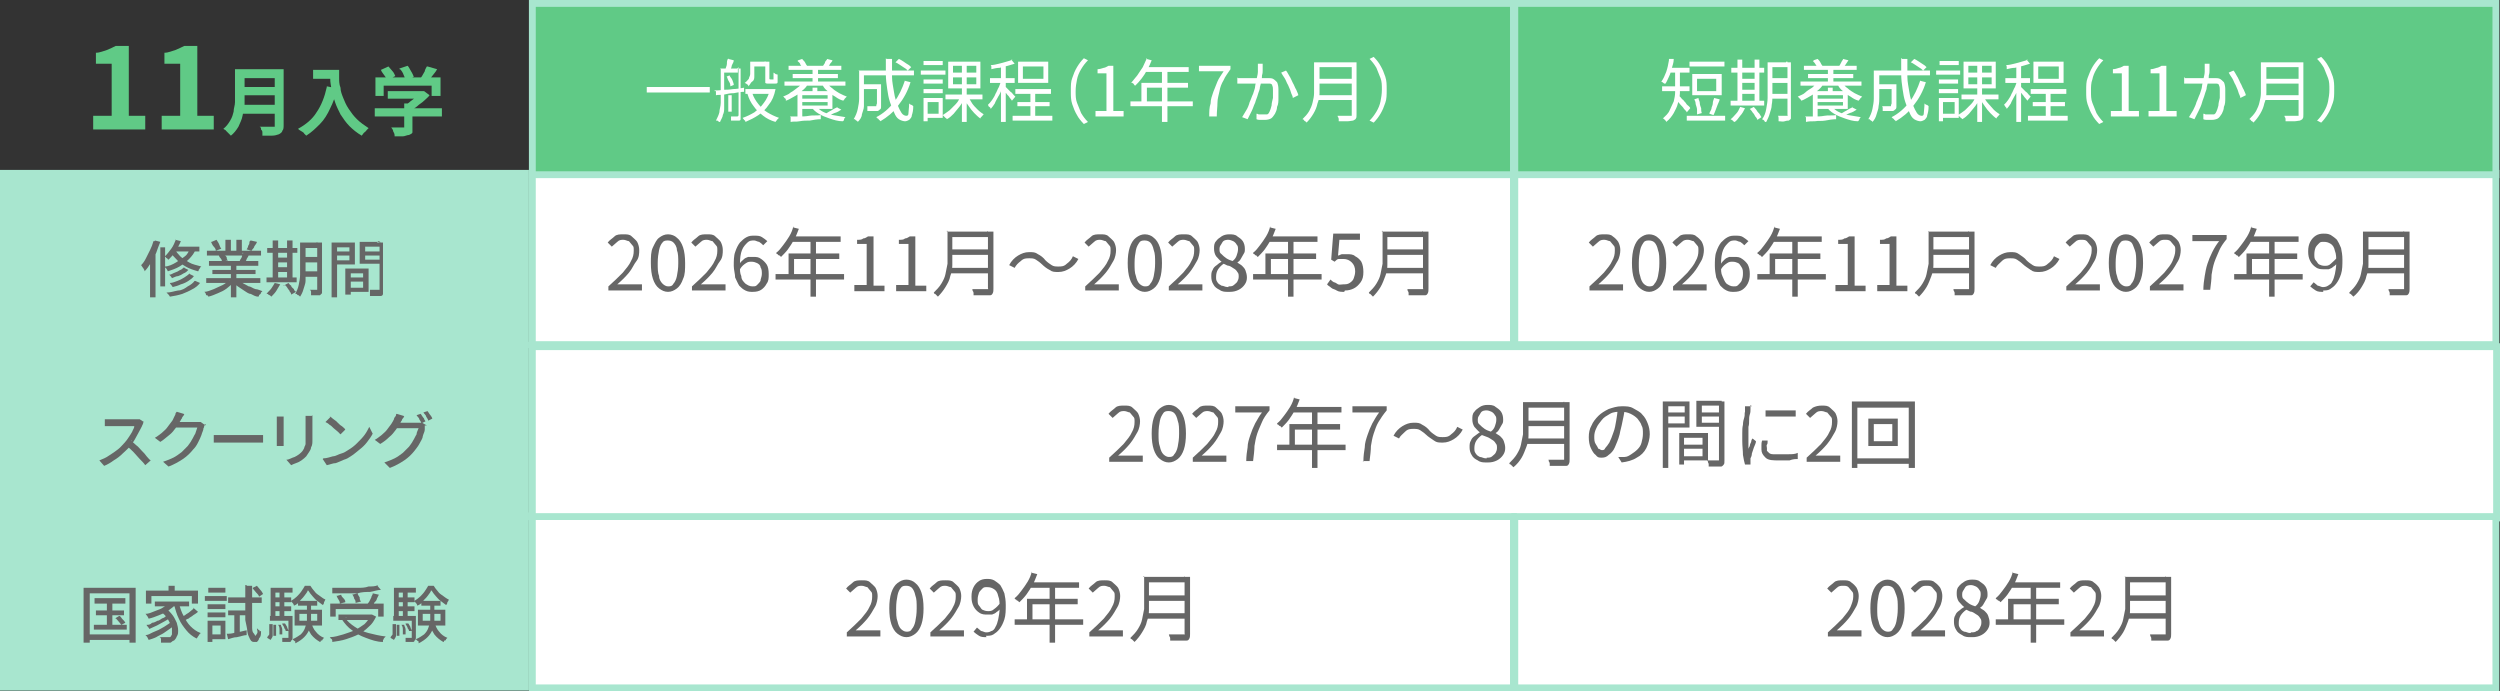<?xml version="1.0" encoding="UTF-8"?>
<svg id="_レイヤー_1" xmlns="http://www.w3.org/2000/svg" version="1.1" viewBox="0 0 364.9 100.9">
  <rect x="0" y="0" width="364.9" height="100.9" fill="#333333" stroke="none"/>
  <!-- Generator: Adobe Illustrator 29.8.2, SVG Export Plug-In . SVG Version: 2.1.1 Build 3)  -->
  <defs>
    <style>
      .st0 {
        fill: #a8e6cf;
      }

      .st0, .st1, .st2 {
        stroke: #a8e6cf;
        stroke-miterlimit: 10;
      }

      .st3, .st1 {
        fill: #60ca86;
      }

      .st4, .st2 {
        fill: #fff;
      }

      .st5 {
        isolation: isolate;
      }

      .st6 {
        fill: #666;
      }
    </style>
  </defs>
  <rect class="st2" x="77.7" y="25.3" width="143.2" height="25"/>
  <rect class="st2" x="221.1" y="25.3" width="143.2" height="25"/>
  <rect class="st2" x="77.7" y="50.6" width="286.7" height="25"/>
  <rect class="st2" x="77.7" y="75.4" width="143.2" height="25"/>
  <rect class="st2" x="221.1" y="75.4" width="143.2" height="25"/>
  <rect class="st0" x=".5" y="25.3" width="76.2" height="25"/>
  <rect class="st0" x=".5" y="50.4" width="76.2" height="25"/>
  <rect class="st0" x=".5" y="75.3" width="76.2" height="25"/>
  <rect class="st1" x="77.7" y=".5" width="143.2" height="25"/>
  <rect class="st1" x="221.1" y=".5" width="143.2" height="25"/>
  <g class="st5">
    <g class="st5">
      <g class="st5">
        <path class="st3" d="M13.6,18.9v-2h2.7v-7.6h-2.3v-1.6c.6,0,1.2-.3,1.6-.4.5-.2.9-.4,1.3-.6h1.9v10.2h2.4v2s-7.6,0-7.6,0Z"/>
        <path class="st3" d="M23.6,18.9v-2h2.7v-7.6h-2.3v-1.6c.6,0,1.2-.3,1.6-.4.5-.2.9-.4,1.3-.6h1.9v10.2h2.4v2h-7.6Z"/>
        <path class="st3" d="M34.3,10.1h1.4v5.1c0,.5-.2,1.1-.3,1.7s-.4,1.1-.6,1.6c-.3.5-.7,1-1.1,1.3l-.3-.3c0,0-.2-.2-.4-.4,0-.1-.3-.2-.4-.3.4-.3.7-.7,1-1.2s.4-.9.5-1.3c0-.5.2-.9.2-1.4v-4.9h0ZM35.1,15.3h5.5v1.3h-5.5s0-1.3,0-1.3ZM35.2,10.1h5.5v1.3h-5.5v-1.3ZM35.2,12.7h5.5v1.2h-5.5v-1.2ZM40,10.1h1.4v8.1c0,.4,0,.7-.2.9,0,.2-.3.4-.5.5-.3.1-.6.2-1,.2h-1.4c0-.1,0-.3,0-.4,0-.2,0-.3-.2-.5,0-.2,0-.3-.2-.4h2.2c0,0,0-.1,0-.2v-8.1h0Z"/>
        <path class="st3" d="M47.7,12.6l1.5.3c-.2,1.1-.6,2.1-1,2.9-.4.9-.9,1.7-1.5,2.3s-1.2,1.2-2,1.7l-.3-.3c0-.1-.3-.3-.5-.4s-.3-.2-.4-.3c1.1-.6,2.1-1.4,2.7-2.4.7-1,1.2-2.3,1.5-3.7h0ZM45.7,10.2h3.1v1.3h-3.1v-1.3ZM48.1,10.2h1.4v1.2c0,.4,0,.9.2,1.4,0,.5.2,1,.4,1.5s.4,1,.8,1.6c.4.6.7,1,1.2,1.5s1.1.9,1.7,1.3l-.3.3c0,.1-.3.3-.4.4s-.2.3-.3.4c-.7-.4-1.3-.9-1.8-1.4s-.9-1.1-1.3-1.7c-.3-.6-.6-1.2-.8-1.8s-.4-1.2-.5-1.8-.2-1.1-.2-1.6v-1.3h-.1Z"/>
        <path class="st3" d="M54.7,15.8h9.8v1.2h-9.8s0-1.2,0-1.2ZM54.8,11.3h9.5v2.7h-1.3v-1.5h-7v1.5h-1.2v-2.7ZM55.6,10.2l1.1-.5c.2.2.4.5.6.7s.3.5.4.7l-1.2.6c0-.2-.2-.4-.4-.7s-.4-.5-.5-.8ZM56.6,13.3h5v1.1h-5v-1.1ZM58.9,15.1h1.3v3.4c0,.3,0,.6,0,.8,0,.2-.3.3-.5.4-.3,0-.6.2-.9.2h-1.2c0-.2,0-.4-.2-.7,0-.2-.2-.5-.3-.6h1.9v-.2s0-3.3,0-3.3ZM58.3,10l1.2-.4c.2.2.3.5.5.8s.3.6.4.8l-1.2.5c0-.2-.2-.5-.3-.8s-.3-.6-.5-.8h-.1ZM61.3,13.3h.6l.8.6c-.2.3-.5.5-.8.8s-.7.5-1,.8c-.3.3-.7.4-1.1.6,0-.1-.2-.2-.3-.4s-.3-.3-.4-.4c.3-.1.6-.3.8-.5.3-.2.5-.4.8-.6.2-.2.4-.4.6-.6,0,0,0-.3,0-.3ZM62.4,9.7l1.4.4c-.2.4-.5.7-.8,1.1-.3.4-.5.6-.7.9l-1.1-.4c0-.2.3-.4.4-.6s.3-.5.4-.7c0-.2.2-.5.3-.7h0Z"/>
      </g>
    </g>
  </g>
  <g class="st5">
    <g class="st5">
      <g class="st5">
        <path class="st4" d="M94.4,12.7h9.2v.8h-9.2v-.8Z"/>
        <path class="st4" d="M105.1,10h.6v4.6c0,.4,0,.7,0,1.1,0,.4,0,.7-.2,1.1,0,.3-.3.7-.4,1h-.2c0-.1,0-.1-.2-.2h-.2c.2-.4.4-.8.5-1.2,0-.4.2-.9.2-1.4v-4.9h0ZM104.3,13.2c.4,0,.8,0,1.2-.1.5,0,.9,0,1.5-.1.5,0,1-.1,1.6-.2v.6c-.5,0-1,.1-1.5.2-.5,0-1,.1-1.4.2s-.9,0-1.2.1v-.6h-.2ZM105.4,10h2.3v.6h-2.3v-.6ZM106.3,8.6l.8.2c0,.3-.2.5-.3.8,0,.3-.2.5-.3.7l-.6-.2c0-.2.2-.5.2-.8s0-.5.2-.8h0ZM106,11.2l.5-.2c0,.2.3.4.4.7s.2.5.2.7l-.5.2c0-.2,0-.4-.2-.7s-.2-.5-.3-.7h0ZM106.3,13.9h.5v2.4h-.5v-2.4ZM107.5,10h.6v7.4s0,.2-.2.2h-1.2v-.3c0,0,0-.2,0-.3h.9c0,0,.2,0,.2-.2v-7l-.2.2ZM112.4,13h.8c-.2,1-.5,1.7-1,2.3-.4.6-.9,1.1-1.5,1.5s-1.2.7-1.9,1c0-.1,0-.2-.2-.3,0-.1-.2-.2-.2-.3.6-.2,1.2-.5,1.7-.8.5-.4,1-.8,1.4-1.4.4-.5.7-1.2.9-1.9h0ZM109.4,9h.7v2.1c0,.3,0,.6-.3.8s-.3.5-.6.7v-.2c0,0-.2-.1-.3-.2,0,0,0,0-.2-.1.3-.2.4-.4.6-.6,0-.2.2-.4.2-.7v-2,.2ZM108.8,13h3.7v.7h-3.7v-.7ZM109.8,13.6c.2.6.5,1.1.9,1.6s.8.9,1.3,1.2,1.1.6,1.7.8c0,0-.2.2-.3.3,0,.1-.2.2-.2.3-.7-.2-1.3-.5-1.8-.9s-1-.8-1.4-1.4c-.4-.5-.7-1.1-.9-1.8l.6-.2h.1ZM109.7,9h2.2v.7h-2.2v-.7ZM111.6,9h.7v2.5h0q0,.1.2.1h.4c0,0,0,0,0,0v-.2c0,0,0-.2,0-.3v-.5s.2.1.3.2.2,0,.3.1v1c0,.2,0,.3-.3.3h-1.2c0,0-.2,0-.3-.1,0,0,0-.1,0-.3v-2.9h0Z"/>
        <path class="st4" d="M117.2,12.1l.7.2c-.2.4-.5.7-.9,1-.3.3-.7.6-1.1.8s-.8.5-1.2.6c0,0,0-.1,0-.2,0,0,0-.1-.2-.2,0,0,0-.1-.2-.2.4-.2.8-.3,1.1-.6.4-.2.7-.5,1-.7s.6-.5.8-.8h0ZM114.5,11.9h8.9v.6h-8.9v-.6ZM115.1,9.6h7.7v.6h-7.7v-.6ZM115.3,17h1.3c.5,0,1,0,1.5-.1s1.1,0,1.7-.1v.6c-.5,0-1.1.1-1.6.2-.5,0-1,0-1.5.1s-.9,0-1.3.1v-.7h0ZM115.7,10.8h6.6v.6h-6.6v-.6ZM116.4,13.3h.7v3.9h-.7v-3.9ZM116.5,8.8l.6-.2c0,.1.3.3.4.5s.2.4.3.5l-.7.3c0-.2-.2-.3-.3-.5,0-.2-.3-.4-.4-.5h0ZM116.8,14.4h4.2v.5h-4.2v-.5ZM116.9,13.3h4.6v2.6h-4.6v-.5h3.9v-1.5h-3.9v-.5h0ZM119.1,15.5c.3.3.6.6,1,.8s.9.4,1.5.5,1.2.2,1.8.3c0,0-.2.2-.2.3s0,.2-.2.3c-.7,0-1.3-.2-1.9-.4-.6-.2-1.1-.4-1.6-.7s-.8-.6-1.1-1l.6-.2h0ZM118.6,9.9h.8v2.3h-.8v-2.3ZM118.6,12.8h.7v.9h-.7v-.9ZM120.7,12.1c.2.3.5.6.8.8.3.3.7.5,1,.7.4.2.8.4,1.1.5,0,0-.2.2-.3.3,0,.1-.2.2-.2.3-.4-.1-.8-.3-1.2-.6-.4-.2-.7-.5-1.1-.8s-.6-.6-.8-1l.6-.2h0ZM120.7,8.6l.8.2c0,.2-.3.4-.4.6,0,.2-.3.3-.4.5l-.6-.2c0-.1.2-.3.3-.5,0-.2.2-.4.3-.5h0ZM122.2,15.7l.6.3c-.3.2-.6.4-1,.5-.4.2-.7.3-1,.4l-.4-.3c.2,0,.4-.2.6-.3.2-.1.4-.2.7-.4.2-.1.4-.2.6-.3h0Z"/>
        <path class="st4" d="M125.3,10.3h.8v3.9c0,.4,0,.8,0,1.3,0,.4-.2.8-.3,1.2,0,.4-.3.8-.6,1.1,0,0,0-.1-.2-.2,0,0-.2-.1-.2-.2h-.2c.3-.5.5-1,.6-1.5s.2-1,.2-1.5v-4.2h0ZM125.7,12.3h2.5v.7h-2.5s0-.7,0-.7ZM125.7,10.3h7.7v.7h-7.7s0-.7,0-.7ZM127.9,12.3h.7v.2h0v3c0,.3,0,.4-.2.5,0,0-.2.2-.3.2h-1.5v-.4q0-.2,0-.3h1.3s0-.2.1-.4v-2.7h0ZM132.1,11.8l.8.2c-.4,1.3-1,2.4-1.8,3.4-.7,1-1.6,1.7-2.6,2.3,0,0,0-.1-.2-.2,0,0-.1-.2-.2-.2,0,0-.1-.1-.2-.2,1-.5,1.9-1.3,2.6-2.2.7-.9,1.2-2,1.6-3.2h0ZM129.4,8.6h.8v2.6c0,.8.2,1.6.3,2.3s.3,1.3.5,1.8.4.9.6,1.2.5.4.7.4.3-.1.3-.4.1-.8.1-1.4c0,0,.2.2.3.2s.2.1.3.2c0,.6-.1,1-.2,1.3,0,.3-.2.5-.4.7-.2.1-.4.2-.6.2s-.6-.1-.9-.3c-.3-.2-.5-.5-.7-1-.2-.4-.4-.9-.6-1.5-.2-.6-.3-1.2-.4-1.9-.1-.7-.2-1.4-.2-2.2v-2.3h0ZM130.7,9.1l.5-.5c.2.1.4.2.7.4s.4.3.6.4c.2.1.4.3.5.4l-.5.5c-.1-.1-.3-.3-.5-.4-.2-.1-.4-.3-.6-.4-.2-.1-.4-.3-.7-.4Z"/>
        <path class="st4" d="M134.4,10.3h3.6v.6h-3.6v-.6ZM134.8,14.3h.6v3.4h-.6v-3.4ZM134.8,11.6h2.8v.6h-2.8v-.6ZM134.8,13h2.8v.6h-2.8v-.6ZM134.8,8.9h2.8v.6h-2.8v-.6ZM135.1,14.3h2.5v2.9h-2.5v-.6h1.9v-1.7h-1.9s0-.6,0-.6ZM140.2,14.1l.6.2c-.2.4-.4.8-.7,1.2-.3.4-.6.7-.9,1.1-.3.3-.6.6-1,.8,0,0,0-.1-.2-.2,0,0-.1-.1-.2-.2s-.1-.1-.2-.2c.3-.2.6-.4,1-.7.3-.3.6-.6.9-.9s.5-.7.7-1.1h0ZM138,13.8h5.4v.7h-5.4v-.7ZM138.4,9h4.7v3.9h-4.7v-3.9ZM139.1,9.6v1h3.4v-1h-3.4ZM139.1,11.3v1h3.4v-1h-3.4ZM140.4,9.3h.7v3.3h0v5.2h-.7v-5.2h0v-3.3ZM141.3,14.1c.2.3.4.7.6,1s.5.6.8.9c.3.3.6.5.9.7,0,0-.1,0-.2.2,0,0-.1.1-.2.2s-.1.1-.1.2c-.3-.2-.6-.5-.9-.8-.3-.3-.6-.7-.8-1-.3-.4-.5-.7-.7-1.1l.6-.2h0Z"/>
        <path class="st4" d="M146.1,11.7l.5.2c-.1.4-.2.7-.4,1.1-.1.4-.3.8-.5,1.1-.2.4-.4.7-.5,1-.2.3-.4.6-.6.8,0,0,0-.2-.2-.3s-.1-.2-.2-.3c.2-.2.4-.4.6-.7.2-.3.4-.6.5-.9.2-.3.3-.7.5-1,.1-.3.3-.7.3-1h0ZM147.6,8.7l.5.6c-.3.1-.7.2-1,.3-.4.1-.8.2-1.2.3-.4,0-.8.1-1.2.2v-.3c0-.1,0-.2-.1-.3.4,0,.8-.1,1.2-.2s.8-.2,1.1-.3c.4-.1.7-.2.9-.3h-.2ZM144.5,11.4h3.6v.7h-3.6v-.7ZM146.1,9.4h.7v8.4h-.7v-8.4ZM146.8,12.7s.2.2.3.3.3.3.4.4c.2.1.3.3.4.4.1.1.2.2.3.3l-.5.6s-.1-.2-.3-.4c-.1-.2-.2-.3-.4-.5-.1-.2-.3-.3-.4-.5s-.2-.3-.3-.4l.3-.3h.2ZM147.8,16.9h5.8v.7h-5.8v-.7ZM148.2,13h5.2v.7h-5.2v-.7ZM148.5,14.9h4.7v.6h-4.7v-.6ZM148.6,9h4.4v3.1h-4.4s0-3.1,0-3.1ZM149.3,9.7v1.8h3v-1.8h-3ZM150.4,13.3h.7v4h-.7v-4Z"/>
        <path class="st4" d="M156.3,13.2c0-.7,0-1.3.2-1.8.2-.6.4-1.1.7-1.6s.6-.9,1-1.3l.6.3c-.4.4-.7.8-1,1.3s-.5,1-.6,1.5-.2,1.1-.2,1.7,0,1.2.2,1.7.4,1,.6,1.5c.3.5.6.9,1,1.3l-.6.3c-.4-.4-.8-.9-1-1.3-.3-.5-.5-1-.7-1.6s-.2-1.2-.2-1.8v-.2Z"/>
        <path class="st4" d="M159.9,17v-.8h1.6v-5.5h-1.3v-.6c.3,0,.6-.1.9-.2.2,0,.5-.2.7-.3h.7v6.6h1.5v.8h-4.1Z"/>
        <path class="st4" d="M165,14.8h9.1v.7h-9.1v-.7ZM167.3,8.6l.8.2c-.2.5-.4,1-.7,1.4-.2.5-.5.9-.8,1.3-.3.4-.6.7-.9,1,0,0-.1,0-.2-.2s-.2-.1-.2-.2h-.2c.3-.4.6-.7.9-1.1.3-.4.5-.8.8-1.2.2-.4.4-.9.6-1.3h-.1ZM166.7,12.1h6.7v.7h-6v2.4h-.8v-3.1h.1ZM167.1,9.8h6.4v.7h-6.8l.4-.7h0ZM169.6,10.2h.8v7.6h-.8v-7.6Z"/>
        <path class="st4" d="M176.5,17c0-.7,0-1.3.2-1.9,0-.6.2-1.1.4-1.7.2-.5.4-1,.6-1.5.2-.5.6-1,.9-1.5h-3.6v-.8h4.6v.5c-.4.6-.8,1.1-1,1.6-.3.5-.5,1-.6,1.6-.1.5-.3,1.1-.3,1.7s-.1,1.2-.1,2h-1.1Z"/>
        <path class="st4" d="M180.7,11.4h4.3c.3,0,.6,0,.8.1s.4.3.6.5c.1.2.2.6.2,1v1.3c0,.5,0,.9-.2,1.3,0,.4-.2.8-.3,1-.2.3-.4.6-.6.7-.2.1-.5.2-.9.2h-.6c-.2,0-.4,0-.6-.1v-.8s.2,0,.3.1h1.2c.2,0,.3-.2.4-.4.1-.2.2-.5.3-.9,0-.3.1-.7.2-1.1v-1.1c0-.3,0-.5-.1-.7,0-.2-.2-.3-.4-.3h-4.7v-.9h0ZM184.3,9.2v1.1c0,.2,0,.4-.1.7,0,.2,0,.4-.1.7,0,.3-.1.6-.2,1,0,.4-.2.7-.3,1.1-.1.4-.3.8-.4,1.2-.2.4-.3.8-.5,1.2s-.4.8-.6,1.2l-.8-.3c.2-.3.4-.7.6-1s.4-.8.5-1.2c.2-.4.3-.8.5-1.2.1-.4.3-.8.3-1.1s.2-.6.2-.9.2-.8.2-1.2v-1.2h.9-.2ZM187.7,10.3c.2.2.3.5.5.8s.3.6.5,1c.2.3.3.7.5,1,.1.3.3.6.3.8l-.8.4c0-.3-.2-.5-.3-.9s-.3-.7-.4-1c-.2-.3-.3-.7-.5-1s-.4-.6-.5-.8l.7-.3Z"/>
        <path class="st4" d="M191.8,9.1h.8v4.5c0,.5-.1,1-.3,1.5-.1.5-.3,1-.6,1.5s-.6.9-1,1.3c0,0,0-.1-.2-.2s-.1-.1-.2-.2-.1-.1-.2-.1c.4-.4.7-.7,1-1.2.2-.4.4-.8.5-1.3.1-.4.2-.9.2-1.3v-4.4h0ZM192.2,13.9h5.3v.7h-5.3v-.7ZM192.3,9.1h5.2v.7h-5.2v-.7ZM192.3,11.5h5.3v.7h-5.3v-.7ZM197.2,9.1h.8v7.6c0,.3,0,.5-.1.6,0,.1-.2.2-.4.3-.2,0-.5.1-.8.1h-1.3v-.3s0-.2-.1-.3,0-.2-.1-.2h2.1v-7.7h0Z"/>
        <path class="st4" d="M202.4,13.2c0,.6,0,1.3-.2,1.8-.2.6-.4,1.1-.7,1.6s-.6.9-1,1.3l-.6-.3c.4-.4.7-.8,1-1.3s.5-1,.6-1.5.2-1.1.2-1.7,0-1.2-.2-1.7-.4-1-.6-1.5c-.3-.5-.6-.9-1-1.3l.6-.3c.4.4.8.9,1,1.3.3.5.5,1,.7,1.6s.2,1.2.2,1.8v.2Z"/>
      </g>
    </g>
  </g>
  <g class="st5">
    <g class="st5">
      <g class="st5">
        <path class="st6" d="M22.6,35.1l.8.2c-.2.5-.4,1-.6,1.6-.2.5-.5,1-.8,1.5s-.6.9-.9,1.2c0,0,0-.2-.1-.3,0,0-.1-.2-.2-.3s-.1-.2-.2-.3c.3-.3.5-.6.7-1l.6-1.2c.2-.4.4-.9.5-1.3h.2ZM21.9,37.4l.8-.8h0v6.8h-.8v-6ZM23.4,36.1h.7v5.7h-.7v-5.7ZM25.6,35l.8.2c-.2.5-.5,1-.8,1.5s-.7.9-1,1.2c0,0-.1,0-.2-.2,0,0-.2,0-.2-.2h-.2c.4-.4.7-.8,1-1.2.3-.4.5-.9.7-1.4h0ZM27.8,36.1l.8.2c-.2.6-.6,1.1-1,1.5s-.9.8-1.4,1.1-1.1.5-1.7.7c0,0,0,0-.1-.2,0,0-.1-.2-.2-.3,0,0-.1,0-.2-.2.6,0,1.2-.3,1.7-.6s.9-.6,1.3-.9.6-.8.8-1.3ZM28.5,41l.7.3c-.3.4-.7.7-1.1.9-.5.3-1,.5-1.5.7-.6.2-1.2.3-1.8.4,0,0-.1-.2-.2-.3,0,0-.2-.2-.3-.3.6,0,1.1-.2,1.7-.3.5,0,1-.3,1.4-.6.4-.2.8-.5,1-.8h0ZM26.9,39.1l.6.3c-.2.2-.4.4-.7.5-.3.2-.5.3-.8.4-.3,0-.6.2-.9.3,0,0-.1-.2-.2-.3s-.2-.2-.2-.2c.3,0,.5-.2.8-.3s.5-.2.8-.4c.2,0,.4-.3.6-.4h0ZM27.7,40l.6.3c-.2.3-.5.5-.8.7s-.7.4-1.1.5c-.4.2-.8.3-1.2.4,0,0-.1-.2-.2-.3,0,0-.2-.2-.2-.3.4,0,.8-.2,1.1-.3s.7-.3,1-.5.6-.4.8-.6h0ZM25.5,36.4c.2.3.5.7.8,1s.8.6,1.3.9c.5.3,1.1.4,1.8.6,0,0-.1,0-.2.2,0,0-.1.2-.2.3,0,0,0,.2-.1.2-.7-.2-1.3-.4-1.8-.7s-1-.6-1.3-1c-.4-.4-.7-.7-.9-1.1l.5-.4h.1ZM25.5,36h3.6v.7h-4.1l.4-.7h.1Z"/>
        <path class="st6" d="M33.4,40.9l.7.3c-.3.3-.6.6-1,.9-.4.3-.8.5-1.3.7s-.9.4-1.4.5c0,0,0-.2-.2-.2s-.1-.2-.2-.3c0,0-.1-.2-.2-.2.4,0,.9-.2,1.4-.4.4-.2.9-.4,1.3-.6s.7-.5,1-.7h0ZM30.1,40.6h7.9v.7h-7.9s0-.7,0-.7ZM30.2,36.6h7.9v.7h-7.9v-.7ZM30.5,38.1h7.2v.7h-7.2v-.7ZM30.9,35.3l.7-.3c.1.2.3.4.4.7s.2.5.3.6l-.8.3c0-.2-.1-.4-.3-.6s-.3-.5-.4-.7h0ZM31,39.4h6.3v.6h-6.3v-.6ZM32,37.3h.8s.2,0,.3.3c0,.2,0,.3.2.4l-.9.2c0,0,0-.3-.2-.5s-.2-.3-.3-.5h.1ZM32.9,35h.8v1.9h-.8v-1.9ZM33.7,38.5h.8v4.9h-.8v-4.9ZM34.7,40.8c.2.2.4.4.7.5.3.2.6.3.9.5.3,0,.6.3,1,.4.3,0,.7.2,1,.3l-.2.2s0,.2-.2.3,0,.2-.2.3c-.4,0-.7-.2-1.1-.4-.3,0-.7-.3-1-.5s-.6-.4-.9-.6c-.3-.2-.5-.5-.7-.7l.7-.3ZM34.5,35h.8v1.8h-.8v-1.8ZM35.4,37l.9.2c0,.2-.2.4-.3.6,0,.2-.2.4-.3.5l-.7-.2c0-.2.2-.3.3-.6,0-.2.2-.4.2-.6h-.1ZM36.6,35.1l.9.2c0,.2-.3.5-.4.7,0,.2-.3.4-.4.6l-.7-.2c0,0,.2-.3.2-.4,0-.2.2-.3.2-.5s0-.3.2-.4Z"/>
        <path class="st6" d="M40.1,41.3l.8.2c-.2.3-.4.7-.6,1s-.5.6-.7.8l-.2-.2s-.2,0-.3-.2h-.2c.2-.3.5-.5.7-.8s.4-.6.5-.8ZM38.9,40.5h4.4v.7h-4.4v-.7ZM39,36.2h4.4v.7h-4.4v-.7ZM39.8,35.1h.8v5.6h-.8v-5.6ZM40.1,37.6h2.2v.7h-2.2v-.7ZM40.1,39h2.2v.7h-2.2v-.7ZM41.4,41.7l.7-.4c0,0,.2.3.4.4,0,.2.2.3.4.5,0,.2.2.3.3.4l-.7.4c0,0,0-.3-.2-.4,0-.2-.2-.3-.3-.5s-.2-.3-.4-.5h-.2ZM41.9,35.1h.8v5.6h-.8v-5.6ZM43.8,35.4h.8v4.4c0,.4,0,.8,0,1.2,0,.4-.2.8-.3,1.2s-.3.8-.5,1.1l-.2-.2s-.2,0-.3-.2c0,0-.2,0-.2,0,.2-.4.4-.8.5-1.3s.2-1,.2-1.5v-4.7h0ZM44.1,39.6h2.4v.8h-2.4v-.8ZM44.1,35.4h2.4v.8h-2.4v-.8ZM44.1,37.5h2.4v.8h-2.4v-.8ZM46.2,35.4h.8v7.4c0,0-.2.2-.3.3,0,0-.3,0-.5,0h-.8v-.4c0-.2,0-.3-.2-.4h1.1v-7h0Z"/>
        <path class="st6" d="M48.4,35.4h.8v8h-.8v-8ZM48.8,36.7h2.4v.6h-2.4v-.6ZM48.9,35.4h2.9v3.2h-2.9v-.6h2.1v-1.9h-2.1v-.6h0ZM50.4,39.2h.8v3.8h-.8v-3.8ZM50.7,39.2h3.1v3.4h-3.1v-.6h2.3v-2.1h-2.3v-.6h0ZM50.8,40.5h2.6v.6h-2.6v-.6ZM55.5,35.4v.6h-2.2v1.9h2.2v.6h-3v-3.2h3ZM53,36.7h2.4v.6h-2.4v-.6ZM55,35.4h.9v7.5c0,.2-.2.3-.3.3-.2,0-.4,0-.6,0h-1v-.3c0,0,0-.2,0-.3,0,0,0-.2,0-.3h1.4v-7.1h-.2Z"/>
      </g>
    </g>
  </g>
  <g class="st5">
    <g class="st5">
      <g class="st5">
        <path class="st6" d="M88.8,42.4v-.6c.8-.7,1.5-1.4,2.1-2,.5-.6,1-1.2,1.2-1.7.3-.5.4-1,.4-1.5s0-.6-.2-.8-.3-.4-.5-.6c-.2,0-.5-.2-.8-.2s-.6,0-.9.3-.5.4-.8.7l-.6-.6c.3-.4.7-.6,1-.9s.8-.3,1.3-.3.9,0,1.2.3.6.5.8.8c.2.4.3.8.3,1.2s0,1.1-.4,1.6-.6,1.1-1.1,1.7c-.5.6-1,1.1-1.7,1.7h3.6v.9h-5.1.2Z"/>
        <path class="st6" d="M97.5,42.6c-.5,0-.9-.2-1.3-.5s-.7-.8-.9-1.4-.3-1.4-.3-2.3,0-1.7.3-2.3.5-1.1.9-1.4.8-.5,1.3-.5,1,.2,1.3.5c.4.3.7.8.9,1.4.2.6.3,1.4.3,2.3s0,1.7-.3,2.3c-.2.6-.5,1.1-.9,1.4-.4.3-.8.5-1.3.5ZM97.5,41.8c.3,0,.6,0,.8-.4.2-.2.4-.6.5-1.1s.2-1.1.2-1.9,0-1.4-.2-1.9c0-.5-.3-.9-.5-1.1-.2-.2-.5-.3-.8-.3s-.6,0-.8.3c-.2.2-.4.6-.5,1.1s-.2,1.1-.2,1.9,0,1.4.2,1.9c0,.5.3.9.5,1.1.2.2.5.4.8.4Z"/>
        <path class="st6" d="M101,42.4v-.6c.8-.7,1.5-1.4,2.1-2,.5-.6,1-1.2,1.2-1.7.3-.5.4-1,.4-1.5s0-.6-.2-.8-.3-.4-.5-.6c-.2,0-.5-.2-.8-.2s-.6,0-.9.3-.5.4-.8.7l-.6-.6c.3-.4.7-.6,1-.9s.8-.3,1.3-.3.9,0,1.2.3.6.5.8.8c.2.4.3.8.3,1.2s0,1.1-.4,1.6-.6,1.1-1.1,1.7c-.5.6-1,1.1-1.7,1.7h3.6v.9h-5.1.2Z"/>
        <path class="st6" d="M109.9,42.6c-.4,0-.7,0-1.1-.2s-.6-.4-.9-.7c-.2-.3-.4-.8-.6-1.2,0-.5-.2-1.1-.2-1.7s0-1.5.2-2c.2-.6.4-1,.7-1.4.3-.3.6-.6,1-.8s.7-.2,1.1-.2.8,0,1.1.2c.3.2.6.4.8.6l-.6.6c-.2-.2-.3-.3-.6-.5-.2,0-.5-.2-.7-.2-.4,0-.7,0-1,.3s-.6.6-.8,1.1c-.2.5-.3,1.2-.3,2.1s0,1.3.2,1.7c0,.5.3.8.6,1.1.3.2.6.4,1,.4s.5,0,.7-.2.4-.4.5-.6c0-.3.2-.6.2-1s0-.7-.2-1c0-.3-.3-.5-.5-.6s-.5-.2-.8-.2-.5,0-.8.2-.6.4-.9.9v-.8c0-.2.3-.4.5-.6.2-.2.4-.3.7-.4.2,0,.5,0,.7,0,.5,0,.8,0,1.2.3.3.2.6.5.8.8s.3.8.3,1.4,0,1-.3,1.4c-.2.4-.5.7-.8.9s-.7.3-1.2.3h0Z"/>
        <path class="st6" d="M113.2,40h10v.8h-10v-.8ZM115.8,33.2l.8.2c-.2.5-.4,1.1-.7,1.6s-.6,1-.9,1.4-.7.8-1,1.1c0,0,0,0-.2-.2,0,0-.2,0-.3-.2,0,0-.2,0-.2-.2.4-.3.7-.7,1-1.1s.6-.8.9-1.3.5-1,.6-1.5v.2ZM115.1,37h7.4v.8h-6.6v2.6h-.8s0-3.4,0-3.4ZM115.6,34.5h7.1v.8h-7.5l.4-.8ZM118.3,34.9h.8v8.4h-.8v-8.4Z"/>
        <path class="st6" d="M124.7,42.4v-.8h1.8v-6h-1.4v-.6c.4,0,.7,0,.9-.2.3,0,.5-.2.7-.3h.8v7.2h1.6v.8h-4.4Z"/>
        <path class="st6" d="M130.8,42.4v-.8h1.8v-6h-1.4v-.6c.4,0,.7,0,.9-.2.3,0,.5-.2.7-.3h.8v7.2h1.6v.8h-4.4Z"/>
        <path class="st6" d="M138.2,33.8h.8v4.9c0,.5-.1,1.1-.3,1.6-.1.6-.4,1.1-.7,1.6s-.7,1-1.1,1.4c0,0,0,0-.2-.2l-.2-.2s-.2,0-.2-.2c.4-.4.8-.8,1.1-1.3s.5-.9.6-1.4.2-1,.3-1.5v-4.8h-.1ZM138.6,39.1h5.8v.8h-5.8v-.8ZM138.7,33.8h5.7v.8h-5.7v-.8ZM138.7,36.4h5.8v.8h-5.8v-.8ZM144.1,33.8h.9v8.3c0,.3,0,.5-.1.7s-.2.3-.4.3-.5,0-.9,0h-1.5v-.3c0,0,0-.2-.1-.3s0-.2-.1-.3h2.3c.1,0,0,0,0-.2v-8.3h0Z"/>
        <path class="st6" d="M152.1,38.6c-.3-.3-.6-.5-.9-.7s-.6-.2-1-.2-.8,0-1.2.4c-.4.3-.7.6-.9,1l-.8-.4c.3-.6.8-1.1,1.3-1.4.5-.3,1-.5,1.6-.5s.9,0,1.3.3c.4.2.8.5,1.1.9.3.3.6.5.9.7s.6.2,1,.2.8,0,1.2-.4c.4-.3.7-.6.9-1.1l.8.4c-.3.6-.8,1.1-1.3,1.4-.5.3-1,.5-1.6.5s-.9,0-1.3-.3c-.4-.2-.8-.5-1.2-.9h0Z"/>
        <path class="st6" d="M158.4,42.4v-.6c.8-.7,1.5-1.4,2.1-2,.5-.6,1-1.2,1.2-1.7.3-.5.4-1,.4-1.5s0-.6-.2-.8-.3-.4-.5-.6c-.2,0-.5-.2-.8-.2s-.6,0-.9.3-.5.4-.8.7l-.6-.6c.3-.4.7-.6,1-.9s.8-.3,1.3-.3.9,0,1.2.3.6.5.8.8c.2.4.3.8.3,1.2s-.1,1.1-.4,1.6c-.3.5-.6,1.1-1.1,1.7-.5.6-1,1.1-1.7,1.7h3.6v.9h-5.1.2Z"/>
        <path class="st6" d="M167.1,42.6c-.5,0-.9-.2-1.3-.5-.4-.3-.7-.8-.9-1.4s-.3-1.4-.3-2.3.1-1.7.3-2.3.5-1.1.9-1.4.8-.5,1.3-.5,1,.2,1.3.5c.4.3.7.8.9,1.4.2.6.3,1.4.3,2.3s-.1,1.7-.3,2.3-.5,1.1-.9,1.4c-.4.3-.8.5-1.3.5ZM167.1,41.8c.3,0,.6,0,.8-.4.2-.2.4-.6.5-1.1s.2-1.1.2-1.9,0-1.4-.2-1.9c-.1-.5-.3-.9-.5-1.1-.2-.2-.5-.3-.8-.3s-.6,0-.8.3-.4.6-.5,1.1-.2,1.1-.2,1.9,0,1.4.2,1.9c.1.5.3.9.5,1.1.2.2.5.4.8.4Z"/>
        <path class="st6" d="M170.6,42.4v-.6c.8-.7,1.5-1.4,2.1-2,.5-.6,1-1.2,1.2-1.7.3-.5.4-1,.4-1.5s0-.6-.2-.8-.3-.4-.5-.6c-.2,0-.5-.2-.8-.2s-.6,0-.9.3-.5.4-.8.7l-.6-.6c.3-.4.7-.6,1-.9s.8-.3,1.3-.3.9,0,1.2.3.6.5.8.8c.2.4.3.8.3,1.2s-.1,1.1-.4,1.6c-.3.5-.6,1.1-1.1,1.7-.5.6-1,1.1-1.7,1.7h3.6v.9h-5.1.2Z"/>
        <path class="st6" d="M179.3,42.6c-.5,0-.9,0-1.3-.3-.4-.2-.7-.4-.9-.8-.2-.3-.3-.7-.3-1.1s0-.7.2-1c.1-.3.3-.5.6-.7.2-.2.5-.4.7-.5h0c-.3-.2-.5-.5-.8-.8-.2-.3-.3-.7-.3-1.1s0-.8.3-1.1c.2-.3.5-.5.8-.7s.7-.3,1.1-.3.9,0,1.2.3c.3.2.6.4.8.7s.3.7.3,1.1,0,.5-.2.8c-.1.2-.3.5-.4.7s-.3.4-.5.5h0c.2.2.5.3.7.5s.4.4.5.7.2.6.2,1-.1.7-.3,1-.5.6-.9.8-.8.3-1.3.3h-.2ZM179.3,41.8c.3,0,.6,0,.8-.2s.4-.3.5-.5.2-.4.2-.7,0-.5-.2-.7c-.1-.2-.3-.4-.5-.5s-.4-.3-.7-.4c-.3,0-.5-.2-.8-.3-.3.2-.6.5-.8.8s-.3.7-.3,1.1,0,.5.2.8c.1.2.4.4.6.5.3,0,.5.2.9.2h.1ZM179.9,38.1c.3-.2.5-.5.6-.8s.2-.6.2-.9,0-.5-.2-.7c-.1-.2-.3-.4-.5-.5s-.5-.2-.7-.2-.7,0-.9.4-.4.5-.4.9,0,.6.3.8c.2.2.4.4.7.6.3.2.6.3.9.4h0Z"/>
        <path class="st6" d="M182.9,40h10v.8h-10v-.8ZM185.4,33.2l.8.2c-.2.5-.4,1.1-.7,1.6s-.6,1-.9,1.4-.7.8-1,1.1c0,0-.1,0-.2-.2,0,0-.2,0-.3-.2,0,0-.2,0-.2-.2.4-.3.7-.7,1-1.1s.6-.8.9-1.3c.3-.5.5-1,.6-1.5v.2ZM184.7,37h7.4v.8h-6.6v2.6h-.8v-3.4h0ZM185.2,34.5h7.1v.8h-7.5l.4-.8ZM188,34.9h.8v8.4h-.8v-8.4Z"/>
        <path class="st6" d="M196.2,42.6c-.4,0-.8,0-1.1-.2s-.6-.2-.8-.4-.5-.3-.6-.5l.5-.7c.2.2.3.3.5.4.2,0,.4.2.6.3s.5,0,.8,0,.6,0,.9-.2c.3-.2.5-.4.6-.7s.2-.6.2-1c0-.6-.2-1-.5-1.3s-.7-.5-1.2-.5-.5,0-.7,0c-.2,0-.4.2-.6.4l-.5-.3.3-3.8h3.9v.9h-3l-.2,2.3c.2,0,.4-.2.6-.2h.7c.4,0,.9,0,1.2.3.4.2.7.5.9.8.2.4.3.9.3,1.5s-.1,1.1-.4,1.5c-.3.4-.6.7-1,.9s-.8.3-1.3.3h0Z"/>
        <path class="st6" d="M201.7,33.8h.8v4.9c0,.5-.1,1.1-.3,1.6s-.4,1.1-.7,1.6-.7,1-1.1,1.4c0,0,0,0-.2-.2l-.2-.2s-.2,0-.2-.2c.4-.4.8-.8,1.1-1.3s.5-.9.6-1.4.2-1,.3-1.5v-4.8h-.1ZM202.2,39.1h5.8v.8h-5.8v-.8ZM202.2,33.8h5.7v.8h-5.7v-.8ZM202.2,36.4h5.8v.8h-5.8v-.8ZM207.6,33.8h.9v8.3c0,.3,0,.5-.1.7s-.2.3-.4.3-.5,0-.9,0h-1.5v-.3c0,0,0-.2-.1-.3s0-.2-.1-.3h2.3c.1,0,0,0,0-.2v-8.3h0Z"/>
      </g>
    </g>
  </g>
  <g class="st5">
    <g class="st5">
      <g class="st5">
        <path class="st6" d="M161.9,67.4v-.6c.8-.7,1.5-1.4,2.1-2,.5-.6,1-1.2,1.2-1.7.3-.5.4-1,.4-1.5s0-.6-.2-.8-.3-.4-.5-.6c-.2,0-.5-.2-.8-.2s-.6,0-.9.3-.5.4-.8.7l-.6-.6c.3-.4.7-.6,1-.9s.8-.3,1.3-.3.9,0,1.2.3.6.5.8.8c.2.4.3.8.3,1.2s-.1,1.1-.4,1.6c-.3.5-.6,1.1-1.1,1.7s-1,1.1-1.7,1.7h3.6v.9h-5.1.2Z"/>
        <path class="st6" d="M170.6,67.5c-.5,0-.9-.2-1.3-.5-.4-.3-.7-.8-.9-1.4s-.3-1.4-.3-2.3.1-1.7.3-2.3.5-1.1.9-1.4.8-.5,1.3-.5,1,.2,1.3.5c.4.3.7.8.9,1.4.2.6.3,1.4.3,2.3s-.1,1.7-.3,2.3-.5,1.1-.9,1.4-.8.5-1.3.5ZM170.6,66.7c.3,0,.6,0,.8-.4.2-.2.4-.6.5-1.1s.2-1.1.2-1.9,0-1.4-.2-1.9c-.1-.5-.3-.9-.5-1.1-.2-.2-.5-.3-.8-.3s-.6,0-.8.3-.4.6-.5,1.1-.2,1.1-.2,1.9,0,1.4.2,1.9c.1.5.3.9.5,1.1s.5.4.8.4Z"/>
        <path class="st6" d="M174.1,67.4v-.6c.8-.7,1.5-1.4,2.1-2,.5-.6,1-1.2,1.2-1.7.3-.5.4-1,.4-1.5s0-.6-.2-.8-.3-.4-.5-.6c-.2,0-.5-.2-.8-.2s-.6,0-.9.3-.5.4-.8.7l-.6-.6c.3-.4.7-.6,1-.9s.8-.3,1.3-.3.9,0,1.2.3.6.5.8.8c.2.4.3.8.3,1.2s-.1,1.1-.4,1.6c-.3.5-.6,1.1-1.1,1.7s-1,1.1-1.7,1.7h3.6v.9h-5.1.2Z"/>
        <path class="st6" d="M181.9,67.4c0-.8.1-1.5.2-2.1,0-.6.2-1.2.4-1.8.2-.6.4-1.1.7-1.7.3-.5.6-1.1,1-1.6h-3.9v-.9h5v.6c-.5.6-.9,1.2-1.1,1.7s-.5,1.1-.7,1.7c-.2.6-.3,1.2-.4,1.8,0,.6-.1,1.4-.2,2.2h-1Z"/>
        <path class="st6" d="M186.4,64.9h10v.8h-10v-.8ZM188.9,58.1l.8.2c-.2.5-.4,1.1-.7,1.6s-.6,1-.9,1.4-.7.8-1,1.1c0,0-.1,0-.2-.2,0,0-.2,0-.3-.2,0,0-.2,0-.2-.2.4-.3.7-.7,1-1.1s.6-.8.9-1.3c.3-.5.5-1,.6-1.5v.2ZM188.2,61.9h7.4v.8h-6.6v2.6h-.8v-3.4h0ZM188.7,59.4h7.1v.8h-7.5l.4-.8ZM191.5,59.9h.8v8.4h-.8v-8.4Z"/>
        <path class="st6" d="M199,67.4c0-.8.1-1.5.2-2.1,0-.6.2-1.2.4-1.8.2-.6.4-1.1.7-1.7.3-.5.6-1.1,1-1.6h-3.9v-.9h5v.6c-.5.6-.9,1.2-1.2,1.7s-.5,1.1-.7,1.7c-.2.6-.3,1.2-.4,1.8,0,.6-.1,1.4-.2,2.2h-1,0Z"/>
        <path class="st6" d="M208.2,63.5c-.3-.3-.6-.5-.9-.7s-.6-.2-1-.2-.8,0-1.2.4-.7.6-.9,1l-.8-.4c.3-.6.8-1.1,1.3-1.4.5-.3,1-.5,1.6-.5s.9,0,1.3.3c.4.2.8.5,1.1.9.3.3.6.5.9.7.3.2.6.2,1,.2s.8,0,1.2-.4c.4-.3.7-.6.9-1.1l.8.4c-.3.6-.8,1.1-1.3,1.4-.5.3-1,.5-1.6.5s-.9,0-1.3-.3-.8-.5-1.2-.9h0Z"/>
        <path class="st6" d="M217,67.5c-.5,0-.9,0-1.3-.3-.4-.2-.7-.4-.9-.8-.2-.3-.3-.7-.3-1.1s0-.7.2-1c.1-.3.3-.5.6-.7s.5-.4.7-.5h0c-.3-.2-.5-.5-.8-.8-.2-.3-.3-.7-.3-1.1s0-.8.3-1.1c.2-.3.5-.5.8-.7s.7-.3,1.1-.3.9,0,1.2.3c.3.2.6.4.8.7s.3.7.3,1.1,0,.5-.2.8c-.1.2-.3.5-.4.7s-.3.4-.5.5h0c.2.2.5.3.7.5.2.2.4.4.5.7s.2.6.2,1-.1.7-.3,1-.5.6-.9.8c-.4.2-.8.3-1.3.3h-.2ZM217,66.8c.3,0,.6,0,.8-.2s.4-.3.5-.5.2-.4.2-.7,0-.5-.2-.7c-.1-.2-.3-.4-.5-.5s-.4-.3-.7-.4-.5-.2-.8-.3c-.3.2-.6.5-.8.8s-.3.7-.3,1.1,0,.5.2.8.4.4.6.5c.3,0,.5.2.9.2h.1ZM217.6,63c.3-.2.5-.5.6-.8s.2-.6.2-.9,0-.5-.2-.7c-.1-.2-.3-.4-.5-.5s-.5-.2-.7-.2-.7,0-.9.4-.4.5-.4.9,0,.6.3.8c.2.2.4.4.7.6s.6.3.9.4h0Z"/>
        <path class="st6" d="M222.3,58.7h.8v4.9c0,.5-.1,1.1-.3,1.6s-.4,1.1-.7,1.6-.7,1-1.2,1.4c0,0,0,0-.2-.2l-.2-.2s-.2,0-.2-.2c.4-.4.8-.8,1.1-1.3s.5-.9.6-1.4.2-1,.3-1.5v-4.8h0ZM222.8,64h5.8v.8h-5.8v-.8ZM222.9,58.7h5.7v.8h-5.7v-.8ZM222.9,61.4h5.8v.8h-5.8v-.8ZM228.2,58.7h.9v8.3c0,.3,0,.5-.1.7s-.2.3-.4.3-.5,0-.9,0h-1.5v-.3c0,0,0-.2-.1-.3s0-.2-.1-.3h2.3v-8.5h0Z"/>
        <path class="st6" d="M237.1,59.8c0,.6-.2,1.2-.3,1.8s-.3,1.2-.4,1.8c-.2.8-.5,1.4-.7,1.9s-.6.9-.9,1.1c-.3.3-.6.4-1,.4s-.6,0-.9-.4c-.3-.2-.5-.6-.7-1s-.3-1-.3-1.6.1-1.2.4-1.7c.2-.5.6-1,1-1.4s.9-.7,1.5-1c.6-.2,1.2-.4,1.9-.4s1.2,0,1.7.3,1,.5,1.3.9c.4.4.6.8.8,1.3s.3,1,.3,1.6-.2,1.4-.5,2-.8,1.1-1.4,1.4c-.6.4-1.4.6-2.2.7l-.5-.8h.9c.4,0,.7-.2,1-.4.3-.2.6-.4.9-.7s.5-.6.6-1,.2-.8.2-1.3,0-.9-.2-1.2c-.1-.4-.4-.7-.6-1-.3-.3-.6-.5-1-.7s-.9-.3-1.4-.3-1.1,0-1.6.3-.9.5-1.2.9-.6.7-.8,1.2c-.2.4-.3.8-.3,1.2s0,.8.2,1.1.3.5.4.7c.2,0,.3.2.5.2s.4,0,.5-.3c.2-.2.4-.5.6-.8.2-.4.4-.9.6-1.5.2-.5.3-1.1.4-1.7.1-.6.2-1.2.2-1.7h1Z"/>
        <path class="st6" d="M242.7,58.6h.8v9.7h-.8v-9.7ZM243.1,60.2h3.1v.6h-3.1v-.6ZM243.1,58.6h3.5v3.8h-3.5v-.6h2.8v-2.5h-2.8v-.6h0ZM245.1,63.2h.7v4.6h-.7v-4.6ZM245.5,63.2h3.8v4h-3.8v-.6h3v-2.7h-3v-.6h0ZM245.5,64.9h3.3v.6h-3.3v-.6ZM251.3,58.6v.6h-2.9v2.5h2.9v.6h-3.7v-3.8h3.7ZM248.1,60.2h3.1v.6h-3.1v-.6ZM250.9,58.6h.8v8.6c0,.3,0,.5-.1.6,0,0-.2.3-.4.3s-.4,0-.7,0h-1.1v-.3c0,0,0-.2-.1-.3,0,0,0-.2-.1-.3h1.7v-8.7h0Z"/>
        <path class="st6" d="M255.5,59.1v.7c0,.2,0,.4-.1.7s-.1.6-.1.9,0,.6-.1.9v3.3c0-.2.1-.3.2-.5,0-.2.1-.4.2-.6,0-.2.1-.4.2-.5l.5.4c0,.3-.2.6-.3.9-.1.3-.2.6-.3.9,0,.3-.1.5-.2.7v.9h-.8c-.1-.3-.2-.8-.3-1.4,0-.6-.1-1.3-.1-2v-1.2c0-.4,0-.8.1-1.2,0-.4.1-.8.2-1.1s0-.6.1-.8v-.8h1l-.2-.2ZM258,64.4c0,.2,0,.4-.1.5s0,.3,0,.5v.4c0,0,.2.2.3.3s.3.2.6.2h2.3c.4,0,.9,0,1.3-.2v.9c-.3,0-.7,0-1.2.2h-1.5c-.9,0-1.6,0-2-.4s-.6-.7-.6-1.2v-.6c0-.2,0-.4.1-.7h.8ZM257.6,59.9c.3,0,.7,0,1.1,0s.8,0,1.2,0h1.2c.4,0,.7,0,1,0v.9h-4.4v-.9h-.1Z"/>
        <path class="st6" d="M263.7,67.4v-.6c.8-.7,1.5-1.4,2.1-2,.5-.6,1-1.2,1.2-1.7.3-.5.4-1,.4-1.5s0-.6-.2-.8-.3-.4-.5-.6c-.2,0-.5-.2-.8-.2s-.6,0-.9.3-.5.4-.8.7l-.6-.6c.3-.4.7-.6,1-.9.4-.2.8-.3,1.3-.3s.9,0,1.2.3.6.5.8.8c.2.4.3.8.3,1.2s-.1,1.1-.4,1.6-.6,1.1-1.1,1.7-1,1.1-1.7,1.7h3.6v.9h-5.1.2Z"/>
        <path class="st6" d="M270.3,58.6h9.2v9.7h-.9v-8.8h-7.5v8.8h-.8v-9.7h0ZM270.8,66.9h8.3v.8h-8.3v-.8ZM272.7,61.1h4.3v4h-4.3v-4ZM273.5,61.9v2.5h2.7v-2.5h-2.7Z"/>
      </g>
    </g>
  </g>
  <g class="st5">
    <g class="st5">
      <g class="st5">
        <path class="st6" d="M123.6,92.9v-.6c.8-.7,1.5-1.4,2.1-2,.5-.6,1-1.2,1.2-1.7.3-.5.4-1,.4-1.5s0-.6-.2-.8-.3-.4-.5-.6c-.2,0-.5-.2-.8-.2s-.6,0-.9.3-.5.4-.8.7l-.6-.6c.3-.4.7-.6,1-.9s.8-.3,1.3-.3.9,0,1.2.3.6.5.8.8c.2.4.3.8.3,1.2s-.1,1.1-.4,1.6c-.3.5-.6,1.1-1.1,1.7s-1,1.1-1.7,1.7h3.6v.9h-5.1.2Z"/>
        <path class="st6" d="M132.3,93c-.5,0-.9-.2-1.3-.5-.4-.3-.7-.8-.9-1.4s-.3-1.4-.3-2.3.1-1.7.3-2.3.5-1.1.9-1.4.8-.5,1.3-.5,1,.2,1.3.5c.4.3.7.8.9,1.4s.3,1.4.3,2.3-.1,1.7-.3,2.3c-.2.6-.5,1.1-.9,1.4s-.8.5-1.3.5ZM132.3,92.2c.3,0,.6,0,.8-.4.2-.2.4-.6.5-1.1s.2-1.1.2-1.9,0-1.4-.2-1.9c-.1-.5-.3-.9-.5-1.1s-.5-.3-.8-.3-.6,0-.8.3c-.2.2-.4.6-.5,1.1s-.2,1.1-.2,1.9,0,1.4.2,1.9c.1.5.3.9.5,1.1s.5.4.8.4Z"/>
        <path class="st6" d="M135.8,92.9v-.6c.8-.7,1.5-1.4,2.1-2,.5-.6,1-1.2,1.2-1.7.3-.5.4-1,.4-1.5s0-.6-.2-.8-.3-.4-.5-.6c-.2,0-.5-.2-.8-.2s-.6,0-.9.3-.5.4-.8.7l-.6-.6c.3-.4.7-.6,1-.9s.8-.3,1.3-.3.9,0,1.2.3.6.5.8.8c.2.4.3.8.3,1.2s-.1,1.1-.4,1.6c-.3.5-.6,1.1-1.1,1.7s-1,1.1-1.7,1.7h3.6v.9h-5.1.2Z"/>
        <path class="st6" d="M144,93c-.4,0-.8,0-1.1-.2s-.6-.4-.8-.6l.5-.6c.2.2.4.3.6.5.2,0,.5.2.7.2s.5,0,.8-.2c.2,0,.5-.3.6-.6.2-.3.3-.7.4-1.1.1-.5.2-1,.2-1.7s0-1.2-.2-1.7c-.1-.5-.3-.8-.6-1s-.6-.3-1-.3-.5,0-.7.2-.4.4-.5.6c-.1.3-.2.6-.2,1s0,.7.2.9.3.5.5.6.5.2.8.2.6,0,.9-.3c.3-.2.6-.5.9-.9v.8c-.1.2-.3.4-.5.5-.2.2-.4.3-.7.4-.2,0-.5,0-.7,0-.4,0-.8,0-1.2-.3-.3-.2-.6-.5-.8-.9s-.3-.8-.3-1.4.1-1,.3-1.4.5-.7.8-.9c.3-.2.7-.3,1.1-.3s.7,0,1.1.2c.3.2.6.4.9.7.2.3.4.7.6,1.2.1.5.2,1,.2,1.7s0,1.5-.2,2.1-.4,1-.7,1.4-.6.6-.9.8-.7.2-1.1.2h0Z"/>
        <path class="st6" d="M148.1,90.4h10v.8h-10v-.8ZM150.6,83.6l.8.2c-.2.5-.4,1.1-.7,1.6s-.6,1-.9,1.4c-.3.4-.7.8-1,1.1,0,0-.1,0-.2-.2,0,0-.2,0-.3-.2,0,0-.2,0-.2-.2.4-.3.7-.7,1-1.1s.6-.8.9-1.3c.3-.5.5-1,.6-1.5v.2ZM149.9,87.4h7.4v.8h-6.6v2.6h-.8v-3.4h0ZM150.4,85h7.1v.8h-7.5l.4-.8ZM153.2,85.4h.8v8.4h-.8v-8.4Z"/>
        <path class="st6" d="M159,92.9v-.6c.8-.7,1.5-1.4,2.1-2,.5-.6,1-1.2,1.2-1.7.3-.5.4-1,.4-1.5s0-.6-.2-.8-.3-.4-.5-.6c-.2,0-.5-.2-.8-.2s-.6,0-.9.3-.5.4-.8.7l-.6-.6c.3-.4.7-.6,1-.9s.8-.3,1.3-.3.9,0,1.2.3.6.5.8.8c.2.4.3.8.3,1.2s-.1,1.1-.4,1.6c-.3.5-.6,1.1-1.1,1.7s-1,1.1-1.7,1.7h3.6v.9h-5.1.2Z"/>
        <path class="st6" d="M166.9,84.2h.8v4.9c0,.5-.1,1.1-.3,1.6-.1.6-.4,1.1-.7,1.6s-.7,1-1.1,1.4c0,0,0,0-.2-.2l-.2-.2s-.2,0-.2-.2c.4-.4.8-.8,1.1-1.3s.5-.9.6-1.4.2-1,.3-1.5v-4.8h-.1ZM167.3,89.5h5.8v.8h-5.8v-.8ZM167.4,84.2h5.7v.8h-5.7v-.8ZM167.4,86.9h5.8v.8h-5.8v-.8ZM172.8,84.2h.9v8.3c0,.3,0,.5-.1.7s-.2.3-.4.3-.5,0-.9,0h-1.5v-.3c0,0,0-.2-.1-.3s0-.2-.1-.3h2.3c.1,0,0,0,0-.2v-8.3h0Z"/>
      </g>
    </g>
  </g>
  <g class="st5">
    <g class="st5">
      <g class="st5">
        <path class="st6" d="M266.8,92.9v-.6c.8-.7,1.5-1.4,2.1-2,.5-.6,1-1.2,1.2-1.7s.4-1,.4-1.5,0-.6-.2-.8-.3-.4-.5-.6-.5-.2-.8-.2-.6,0-.9.3-.5.4-.8.7l-.6-.6c.3-.4.7-.6,1-.9s.8-.3,1.3-.3.9,0,1.2.3c.3.2.6.5.8.8.2.4.3.8.3,1.2s-.1,1.1-.4,1.6-.6,1.1-1.1,1.7-1,1.1-1.7,1.7h3.6v.9h-5.1.2Z"/>
        <path class="st6" d="M275.5,93c-.5,0-.9-.2-1.3-.5s-.7-.8-.9-1.4-.3-1.4-.3-2.3.1-1.7.3-2.3.5-1.1.9-1.4.8-.5,1.3-.5,1,.2,1.3.5c.4.3.7.8.9,1.4s.3,1.4.3,2.3-.1,1.7-.3,2.3-.5,1.1-.9,1.4-.8.5-1.3.5ZM275.5,92.2c.3,0,.6,0,.8-.4.2-.2.4-.6.5-1.1s.2-1.1.2-1.9,0-1.4-.2-1.9-.3-.9-.5-1.1-.5-.3-.8-.3-.6,0-.8.3c-.2.2-.4.6-.5,1.1s-.2,1.1-.2,1.9,0,1.4.2,1.9c.1.5.3.9.5,1.1s.5.4.8.4Z"/>
        <path class="st6" d="M279,92.9v-.6c.8-.7,1.5-1.4,2.1-2,.5-.6,1-1.2,1.2-1.7s.4-1,.4-1.5,0-.6-.2-.8-.3-.4-.5-.6-.5-.2-.8-.2-.6,0-.9.3-.5.4-.8.7l-.6-.6c.3-.4.7-.6,1-.9s.8-.3,1.3-.3.9,0,1.2.3c.3.2.6.5.8.8.2.4.3.8.3,1.2s-.1,1.1-.4,1.6-.6,1.1-1.1,1.7-1,1.1-1.7,1.7h3.6v.9h-5.1.2Z"/>
        <path class="st6" d="M287.7,93c-.5,0-.9,0-1.3-.3-.4-.2-.7-.4-.9-.8-.2-.3-.3-.7-.3-1.1s0-.7.2-1c.1-.3.3-.5.6-.7.2-.2.5-.4.7-.5h0c-.3-.2-.5-.5-.8-.8-.2-.3-.3-.7-.3-1.1s0-.8.3-1.1c.2-.3.5-.5.8-.7s.7-.3,1.1-.3.9,0,1.2.3c.3.2.6.4.8.7s.3.7.3,1.1,0,.5-.2.8c-.1.2-.3.5-.4.7s-.3.4-.5.5h0c.2.2.5.3.7.5s.4.4.5.7.2.6.2,1-.1.7-.3,1c-.2.3-.5.6-.9.8-.4.2-.8.3-1.3.3h-.2ZM287.7,92.3c.3,0,.6,0,.8-.2.2,0,.4-.3.5-.5s.2-.4.2-.7,0-.5-.2-.7c-.1-.2-.3-.4-.5-.5s-.4-.3-.7-.4c-.3,0-.5-.2-.8-.3-.3.2-.6.5-.8.8s-.3.7-.3,1.1,0,.5.2.8c.1.2.3.4.6.5.3,0,.5.2.9.2h0ZM288.3,88.5c.3-.2.5-.5.6-.8s.2-.6.2-.9,0-.5-.2-.7c-.1-.2-.3-.4-.5-.5s-.5-.2-.7-.2-.7,0-.9.4-.4.5-.4.9,0,.6.3.8c.2.2.4.4.7.6.3.2.6.3.9.4Z"/>
        <path class="st6" d="M291.3,90.4h10v.8h-10v-.8ZM293.8,83.6l.8.2c-.2.5-.4,1.1-.7,1.6-.3.5-.6,1-.9,1.4s-.7.8-1,1.1l-.2-.2s-.2,0-.3-.2c0,0-.2,0-.2-.2.4-.3.7-.7,1-1.1s.6-.8.9-1.3.5-1,.6-1.5v.2ZM293.1,87.4h7.4v.8h-6.6v2.6h-.8v-3.4ZM293.6,85h7.1v.8h-7.5l.4-.8ZM296.4,85.4h.8v8.4h-.8v-8.4Z"/>
        <path class="st6" d="M302.2,92.9v-.6c.8-.7,1.5-1.4,2.1-2,.5-.6,1-1.2,1.2-1.7.3-.5.4-1,.4-1.5s0-.6-.2-.8-.3-.4-.5-.6c-.2,0-.5-.2-.8-.2s-.6,0-.9.3-.5.4-.8.7l-.6-.6c.3-.4.7-.6,1-.9s.8-.3,1.3-.3.9,0,1.2.3c.3.2.6.5.8.8.2.4.3.8.3,1.2s-.1,1.1-.4,1.6-.6,1.1-1.1,1.7-1,1.1-1.7,1.7h3.6v.9h-5.1.2Z"/>
        <path class="st6" d="M310.1,84.2h.8v4.9c0,.5-.1,1.1-.3,1.6s-.4,1.1-.7,1.6c-.3.5-.7,1-1.1,1.4,0,0,0,0-.2-.2l-.2-.2s-.2,0-.2-.2c.4-.4.8-.8,1.1-1.3.3-.5.5-.9.6-1.4s.2-1,.3-1.5v-4.8h0ZM310.6,89.5h5.8v.8h-5.8v-.8ZM310.6,84.2h5.7v.8h-5.7v-.8ZM310.6,86.9h5.8v.8h-5.8v-.8ZM316,84.2h.9v8.3c0,.3,0,.5-.1.7s-.2.3-.4.3-.5,0-.9,0h-1.5v-.3c0,0,0-.2-.1-.3s0-.2-.1-.3h2.3c0,0,0,0,0-.2v-8.3h0Z"/>
      </g>
    </g>
  </g>
  <g class="st5">
    <g class="st5">
      <g class="st5">
        <path class="st6" d="M232,42.4v-.6c.8-.7,1.5-1.4,2.1-2,.5-.6,1-1.2,1.2-1.7.3-.5.4-1,.4-1.5s0-.6-.2-.8-.3-.4-.5-.6c-.2,0-.5-.2-.8-.2s-.6,0-.9.3-.5.4-.8.7l-.6-.6c.3-.4.7-.6,1-.9s.8-.3,1.3-.3.9,0,1.2.3c.3.2.6.5.8.8.2.4.3.8.3,1.2s-.1,1.1-.4,1.6c-.3.5-.6,1.1-1.1,1.7s-1,1.1-1.7,1.7h3.6v.9h-5.1.2Z"/>
        <path class="st6" d="M240.7,42.6c-.5,0-.9-.2-1.3-.5-.4-.3-.7-.8-.9-1.4s-.3-1.4-.3-2.3.1-1.7.3-2.3.5-1.1.9-1.4.8-.5,1.3-.5,1,.2,1.3.5c.4.3.7.8.9,1.4.2.6.3,1.4.3,2.3s-.1,1.7-.3,2.3-.5,1.1-.9,1.4c-.4.3-.8.5-1.3.5ZM240.7,41.8c.3,0,.6,0,.8-.4.2-.2.4-.6.5-1.1s.2-1.1.2-1.9,0-1.4-.2-1.9c-.1-.5-.3-.9-.5-1.1s-.5-.3-.8-.3-.6,0-.8.3-.4.6-.5,1.1-.2,1.1-.2,1.9,0,1.4.2,1.9c.1.5.3.9.5,1.1s.5.4.8.4Z"/>
        <path class="st6" d="M244.2,42.4v-.6c.8-.7,1.5-1.4,2.1-2,.5-.6,1-1.2,1.2-1.7.3-.5.4-1,.4-1.5s0-.6-.2-.8-.3-.4-.5-.6c-.2,0-.5-.2-.8-.2s-.6,0-.9.3-.5.4-.8.7l-.6-.6c.3-.4.7-.6,1-.9s.8-.3,1.3-.3.9,0,1.2.3c.3.2.6.5.8.8.2.4.3.8.3,1.2s-.1,1.1-.4,1.6c-.3.5-.6,1.1-1.1,1.7s-1,1.1-1.7,1.7h3.6v.9h-5.1.2Z"/>
        <path class="st6" d="M253.1,42.6c-.4,0-.7,0-1.1-.2s-.6-.4-.9-.7c-.2-.3-.4-.8-.6-1.2-.1-.5-.2-1.1-.2-1.7s0-1.5.2-2c.2-.6.4-1,.7-1.4.3-.3.6-.6,1-.8s.7-.2,1.1-.2.8,0,1.1.2.6.4.8.6l-.6.6c-.2-.2-.3-.3-.6-.5-.2,0-.5-.2-.7-.2-.4,0-.7,0-1,.3s-.6.6-.8,1.1-.3,1.2-.3,2.1,0,1.3.2,1.7.3.8.6,1.1c.3.2.6.4,1,.4s.5,0,.7-.2.4-.4.5-.6c.1-.3.2-.6.2-1s0-.7-.2-1-.3-.5-.5-.6-.5-.2-.8-.2-.5,0-.8.2-.6.4-.9.9v-.8c.1-.2.3-.4.5-.6.2-.2.4-.3.7-.4.2,0,.5,0,.7,0,.5,0,.8,0,1.2.3.3.2.6.5.8.8.2.4.3.8.3,1.4s-.1,1-.3,1.4-.5.7-.8.9-.7.3-1.2.3h0Z"/>
        <path class="st6" d="M256.5,40h10v.8h-10v-.8ZM259,33.2l.8.2c-.2.5-.4,1.1-.7,1.6-.3.5-.6,1-.9,1.4s-.7.8-1,1.1c0,0-.1,0-.2-.2,0,0-.2,0-.3-.2,0,0-.2,0-.2-.2.4-.3.7-.7,1-1.1s.6-.8.9-1.3.5-1,.6-1.5v.2ZM258.3,37h7.4v.8h-6.6v2.6h-.8s0-3.4,0-3.4ZM258.8,34.5h7.1v.8h-7.5l.4-.8ZM261.6,34.9h.8v8.4h-.8v-8.4Z"/>
        <path class="st6" d="M267.9,42.4v-.8h1.8v-6h-1.4v-.6c.4,0,.7,0,.9-.2.3,0,.5-.2.7-.3h.8v7.2h1.6v.8h-4.4Z"/>
        <path class="st6" d="M274,42.4v-.8h1.8v-6h-1.4v-.6c.4,0,.7,0,.9-.2.3,0,.5-.2.7-.3h.8v7.2h1.6v.8h-4.4Z"/>
        <path class="st6" d="M281.4,33.8h.8v4.9c0,.5-.1,1.1-.3,1.6s-.4,1.1-.7,1.6c-.3.5-.7,1-1.1,1.4,0,0,0,0-.2-.2l-.2-.2s-.2,0-.2-.2c.4-.4.8-.8,1.1-1.3.3-.5.5-.9.6-1.4s.2-1,.3-1.5v-4.8h0ZM281.8,39.1h5.8v.8h-5.8v-.8ZM281.9,33.8h5.7v.8h-5.7v-.8ZM281.9,36.4h5.8v.8h-5.8v-.8ZM287.3,33.8h.9v8.3c0,.3,0,.5-.1.7s-.2.3-.4.3-.5,0-.9,0h-1.5v-.3c0,0,0-.2-.1-.3s0-.2-.1-.3h2.3c0,0,0,0,0-.2v-8.3h0Z"/>
        <path class="st6" d="M295.3,38.6c-.3-.3-.6-.5-.9-.7s-.6-.2-1-.2-.8,0-1.2.4-.7.6-.9,1l-.8-.4c.3-.6.8-1.1,1.3-1.4.5-.3,1-.5,1.6-.5s.9,0,1.3.3.8.5,1.1.9c.3.3.6.5.9.7s.6.2,1,.2.8,0,1.2-.4c.4-.3.7-.6.9-1.1l.8.4c-.3.6-.8,1.1-1.3,1.4-.5.3-1,.5-1.6.5s-.9,0-1.3-.3-.8-.5-1.2-.9h.1Z"/>
        <path class="st6" d="M301.6,42.4v-.6c.8-.7,1.5-1.4,2.1-2,.5-.6,1-1.2,1.2-1.7s.4-1,.4-1.5,0-.6-.2-.8-.3-.4-.5-.6-.5-.2-.8-.2-.6,0-.9.3-.5.4-.8.7l-.6-.6c.3-.4.7-.6,1-.9s.8-.3,1.3-.3.9,0,1.2.3c.3.2.6.5.8.8.2.4.3.8.3,1.2s-.1,1.1-.4,1.6-.6,1.1-1.1,1.7c-.5.6-1,1.1-1.7,1.7h3.6v.9h-5.1.2Z"/>
        <path class="st6" d="M310.3,42.6c-.5,0-.9-.2-1.3-.5s-.7-.8-.9-1.4-.3-1.4-.3-2.3.1-1.7.3-2.3.5-1.1.9-1.4.8-.5,1.3-.5,1,.2,1.3.5c.4.3.7.8.9,1.4s.3,1.4.3,2.3-.1,1.7-.3,2.3-.5,1.1-.9,1.4c-.4.3-.8.5-1.3.5ZM310.3,41.8c.3,0,.6,0,.8-.4.2-.2.4-.6.5-1.1s.2-1.1.2-1.9,0-1.4-.2-1.9-.3-.9-.5-1.1c-.2-.2-.5-.3-.8-.3s-.6,0-.8.3c-.2.2-.4.6-.5,1.1s-.2,1.1-.2,1.9,0,1.4.2,1.9c.1.5.3.9.5,1.1.2.2.5.4.8.4Z"/>
        <path class="st6" d="M313.8,42.4v-.6c.8-.7,1.5-1.4,2.1-2,.5-.6,1-1.2,1.2-1.7s.4-1,.4-1.5,0-.6-.2-.8-.3-.4-.5-.6-.5-.2-.8-.2-.6,0-.9.3-.5.4-.8.7l-.6-.6c.3-.4.7-.6,1-.9s.8-.3,1.3-.3.9,0,1.2.3c.3.2.6.5.8.8.2.4.3.8.3,1.2s-.1,1.1-.4,1.6-.6,1.1-1.1,1.7c-.5.6-1,1.1-1.7,1.7h3.6v.9h-5.1.2Z"/>
        <path class="st6" d="M321.6,42.4c0-.8.1-1.5.2-2.1s.2-1.2.4-1.8c.2-.6.4-1.1.7-1.7s.6-1.1,1-1.6h-3.9v-.9h5v.6c-.5.6-.9,1.2-1.1,1.7s-.5,1.1-.7,1.7-.3,1.2-.4,1.8c0,.6-.1,1.4-.2,2.2h-1Z"/>
        <path class="st6" d="M326.1,40h10v.8h-10v-.8ZM328.6,33.2l.8.2c-.2.5-.4,1.1-.7,1.6-.3.5-.6,1-.9,1.4s-.7.8-1,1.1c0,0-.1,0-.2-.2,0,0-.2,0-.3-.2,0,0-.2,0-.2-.2.4-.3.7-.7,1-1.1s.6-.8.9-1.3.5-1,.6-1.5v.2ZM327.9,37h7.4v.8h-6.6v2.6h-.8s0-3.4,0-3.4ZM328.4,34.5h7.1v.8h-7.5l.4-.8ZM331.2,34.9h.8v8.4h-.8v-8.4Z"/>
        <path class="st6" d="M339.1,42.6c-.4,0-.8,0-1.1-.2-.3-.2-.6-.4-.8-.6l.5-.6c.2.2.4.3.6.5.2,0,.5.2.7.2s.5,0,.8-.2.5-.3.6-.6c.2-.3.3-.7.4-1.1.1-.5.2-1,.2-1.7s0-1.2-.2-1.7c-.1-.5-.3-.8-.6-1-.3-.2-.6-.3-1-.3s-.5,0-.7.2-.4.4-.5.6-.2.6-.2,1,0,.7.2.9.3.5.5.6.5.2.8.2.6,0,.9-.3.6-.5.9-.9v.8c-.1.2-.3.4-.5.5-.2.2-.4.3-.7.4-.2,0-.5,0-.7,0-.4,0-.8,0-1.2-.3-.3-.2-.6-.5-.8-.9-.2-.4-.3-.8-.3-1.4s.1-1,.3-1.4c.2-.4.5-.7.8-.9s.7-.3,1.1-.3.7,0,1.1.2c.3.2.6.4.9.7.2.3.4.7.6,1.2.1.5.2,1,.2,1.7s0,1.5-.2,2.1-.4,1-.7,1.4c-.3.4-.6.6-.9.8s-.7.2-1.1.2h.1Z"/>
        <path class="st6" d="M344.9,33.8h.8v4.9c0,.5-.1,1.1-.3,1.6-.1.6-.4,1.1-.7,1.6-.3.5-.7,1-1.2,1.4,0,0,0,0-.2-.2l-.2-.2s-.2,0-.2-.2c.4-.4.8-.8,1.1-1.3.3-.5.5-.9.6-1.4s.2-1,.3-1.5v-4.8h0ZM345.4,39.1h5.8v.8h-5.8v-.8ZM345.5,33.8h5.7v.8h-5.7v-.8ZM345.5,36.4h5.8v.8h-5.8v-.8ZM350.8,33.8h.9v8.3c0,.3,0,.5-.1.7s-.2.3-.4.3-.5,0-.9,0h-1.5v-.3c0,0,0-.2-.1-.3s0-.2-.1-.3h2.3c0,0,0,0,0-.2v-8.3h0Z"/>
      </g>
    </g>
  </g>
  <g class="st5">
    <g class="st5">
      <g class="st5">
        <path class="st6" d="M21,61.5s0,0-.1.2c0,0,0,.2-.1.3-.1.3-.3.6-.5,1s-.4.7-.6,1.1-.5.7-.7,1c-.3.4-.7.7-1.1,1.1s-.8.7-1.3,1c-.4.3-.9.6-1.4.8l-.7-.8c.5-.2,1-.4,1.4-.7.5-.3.9-.6,1.3-.9s.7-.7,1-1c.2-.2.4-.5.6-.8.2-.3.4-.6.5-.8.1-.3.3-.5.3-.8h-4.3v-1h5.1l.6.4h0ZM19.1,64.3c.2.2.5.4.8.7.3.2.5.5.8.8s.5.5.7.8c.2.2.4.5.6.6l-.8.7c-.2-.3-.5-.6-.8-.9s-.6-.7-.9-1-.6-.6-1-.9l.7-.6v-.2Z"/>
        <path class="st6" d="M26.9,60.5c0,0-.2.3-.3.4,0,.2-.2.3-.2.4-.2.3-.4.7-.7,1.1-.3.4-.6.8-1,1.1s-.8.7-1.3,1l-.8-.6c.4-.2.7-.5,1-.7.3-.3.6-.5.8-.8.2-.3.4-.5.6-.8.2-.2.3-.5.4-.7l.2-.4c0-.2.1-.3.2-.4l1,.3h0ZM29.9,61.9s0,.2-.1.3c0,0,0,.2-.1.3,0,.3-.2.6-.3,1-.1.3-.3.7-.5,1.1s-.4.7-.7,1c-.4.5-.9,1-1.5,1.4s-1.3.8-2.1,1.1l-.8-.7c.6-.2,1.1-.4,1.5-.6s.8-.5,1.2-.8c.3-.3.6-.6.9-.9.2-.3.4-.5.6-.9.2-.3.3-.6.5-.9.1-.3.2-.6.3-.9h-3.2l.3-.8h3.4l.7.5v-.2Z"/>
        <path class="st6" d="M31.1,63.5h7.3v1.1h-7.2v-1.1h0Z"/>
        <path class="st6" d="M41.4,60.7v4.4h-1v-4.3h1ZM45.6,60.6v3.7c0,.3,0,.7-.2,1,0,.3-.2.5-.3.7s-.3.4-.4.6c-.2.2-.4.4-.7.6s-.5.3-.8.4-.5.2-.7.3l-.7-.8c.4,0,.8-.3,1.2-.4.4-.2.7-.4,1-.7.2-.2.3-.4.4-.6,0-.2.2-.4.2-.6s0-.5,0-.8v-3.3h1.1-.2Z"/>
        <path class="st6" d="M47.2,66.9c.5,0,1-.2,1.4-.3.4,0,.8-.3,1.2-.4s.7-.3,1-.5c.5-.3.9-.6,1.3-1,.4-.4.8-.8,1.1-1.2.3-.4.5-.8.7-1.2l.5,1c-.2.4-.5.8-.8,1.2-.3.4-.7.8-1.1,1.1s-.8.7-1.3,1c-.3.2-.6.4-1,.5-.4.2-.7.3-1.2.5-.4,0-.8.2-1.3.3l-.6-.9h0ZM48.1,60.8c.2,0,.3.2.6.4s.4.3.6.5c.2.2.4.4.6.5.2.2.4.3.5.5l-.7.7-.4-.4c-.2-.2-.4-.3-.6-.5-.2-.2-.4-.4-.6-.5-.2-.2-.4-.3-.6-.4l.7-.7h0Z"/>
        <path class="st6" d="M59,60.8c0,0-.2.3-.3.4,0,.2-.2.3-.2.4-.2.3-.4.7-.7,1.1-.3.4-.6.8-1,1.1-.4.4-.8.7-1.3,1l-.8-.6c.4-.2.7-.5,1-.7.3-.3.6-.5.8-.8s.4-.5.6-.8.3-.5.4-.7c0,0,0-.2.2-.4s0-.3.2-.4l1,.3h0ZM62,62.1s0,.2,0,.3c0,0,0,.2,0,.3,0,.3-.2.6-.3,1,0,.3-.3.7-.5,1.1s-.5.7-.7,1c-.4.5-.9,1-1.5,1.4s-1.3.8-2.1,1.1l-.8-.8c.6-.2,1.1-.4,1.5-.6s.8-.5,1.2-.8c.3-.3.6-.6.9-.9.2-.3.4-.5.6-.9.2-.3.3-.6.5-.9,0-.3.2-.6.3-.9h-3.2l.3-.8h3.4l.7.4h-.1ZM61.3,60.3c0,0,.2.2.3.4,0,0,.2.3.3.4,0,.2.2.3.2.4l-.6.3c0-.2-.2-.4-.3-.6,0-.2-.3-.4-.4-.6l.6-.2h0ZM62.3,59.9c0,0,.2.2.3.4,0,0,.2.3.3.4,0,0,.2.3.2.4l-.6.3c0-.2-.2-.4-.3-.6,0-.2-.3-.4-.4-.6l.6-.2h0Z"/>
      </g>
    </g>
  </g>
  <g class="st5">
    <g class="st5">
      <g class="st5">
        <path class="st6" d="M12.3,85.8h7.5v8h-.9v-7.2h-5.8v7.2h-.9v-8h0ZM12.8,92.6h6.6v.8h-6.6v-.8ZM13.7,91.2h4.8v.7h-4.8s0-.7,0-.7ZM13.8,87.3h4.5v.8h-4.5v-.8ZM14,89.1h4.1v.7h-4.1s0-.7,0-.7ZM15.6,87.5h.8v4h-.8v-4ZM16.9,90.2l.5-.3c.2,0,.3.3.5.5s.3.3.4.5l-.6.3c0,0-.2-.3-.4-.5-.2-.2-.3-.4-.5-.5h.1Z"/>
        <path class="st6" d="M25.1,90.6l.6.4c-.2.2-.5.5-.8.7s-.7.5-1,.7-.8.4-1.1.6c-.4.2-.8.3-1.1.4,0,0-.1-.2-.2-.4,0,0-.2-.3-.3-.3.4,0,.7-.2,1.1-.4.4-.2.8-.3,1.1-.5.4-.2.7-.4,1-.6s.6-.4.8-.6h-.1ZM25,87.9l.7.3c-.3.3-.7.6-1.1.9s-.9.5-1.4.7-1,.4-1.5.5c0,0,0,0-.1-.2,0,0-.1-.2-.2-.3s-.1-.2-.2-.2c.5,0,.9-.2,1.4-.4s.9-.3,1.3-.6c.4-.2.7-.4,1-.7h.1ZM21.3,86.2h7.6v1.9h-.9v-1.1h-5.9v1.1h-.8s0-1.9,0-1.9ZM24.4,89.7l.5.4c-.2.2-.5.4-.9.6s-.7.4-1.1.6-.7.3-1.1.5c0,0-.1-.2-.2-.3s-.2-.2-.2-.3c.3,0,.5,0,.8-.3.3,0,.6-.2.8-.3.3,0,.5-.3.8-.4.2,0,.4-.3.6-.4h0ZM22.6,87.8h5v.7h-5v-.7ZM23.6,89.2l.6-.4c.4.3.7.6,1,1s.4.7.6,1.1c.1.4.2.7.2,1.1s0,.6-.2.9c-.1.3-.3.5-.4.6-.2,0-.3.2-.5.3h-1.4v-.4c0-.2,0-.3-.2-.4h1.2s.2,0,.3,0c.1,0,.2-.2.3-.4v-.7c0-.3,0-.5-.2-.8s-.3-.6-.5-.9-.5-.6-.8-.8h0ZM24.6,85.5h.9v1.2h-.9v-1.2ZM26.1,88.1c.2.6.4,1.3.7,1.8.3.6.6,1.1,1,1.5s.9.8,1.5,1l-.2.2s-.1.2-.2.3c0,0-.1.2-.2.3-.6-.3-1.1-.7-1.5-1.2s-.8-1-1.1-1.7c-.3-.6-.5-1.3-.7-2.1h.7ZM28.2,88.7l.7.6c-.2.2-.4.3-.7.5-.2.2-.5.3-.7.5-.2,0-.5.3-.7.4l-.5-.5c.2,0,.4-.3.7-.4.2-.2.5-.3.7-.5s.4-.3.6-.5h-.1Z"/>
        <path class="st6" d="M29.9,87h3.2v.7h-3.2s0-.7,0-.7ZM30.3,90.6h.7v3.1h-.7v-3.1ZM30.3,88.2h2.6v.7h-2.6s0-.7,0-.7ZM30.3,89.4h2.6v.7h-2.6s0-.7,0-.7ZM30.4,85.8h2.5v.7h-2.5s0-.7,0-.7ZM30.7,90.6h2.2v2.7h-2.2v-.7h1.5v-1.3h-1.5s0-.7,0-.7ZM33.1,92.5c.4,0,.8,0,1.3-.2.5,0,1-.2,1.6-.3v.7c-.4,0-.9.2-1.4.3-.5,0-.9.2-1.3.3,0,0-.2-.8-.2-.8ZM33.3,87.2h4.9v.8h-4.9v-.8ZM33.3,89.1h2.5v.7h-2.5v-.7ZM34.2,89.4h.8v3.1l-.8.2v-3.2h0ZM36,85.5h.8v4.3c0,.6,0,1.1,0,1.6,0,.4,0,.8.2,1s.2.4.3.4c0,0,0,0,.2-.3s0-.5,0-.8c0,0,0,0,.2.2s.2,0,.2.2,0,0,.2,0c0,.5,0,.8-.3,1.1,0,.2-.2.4-.3.5,0,0-.2,0-.3,0-.3,0-.5,0-.7-.4s-.3-.6-.4-1.1c0-.5-.2-1.1-.3-1.7,0-.7,0-1.4,0-2.3v-2.8h.2ZM36.9,85.8l.6-.3c.2.2.3.4.5.6s.3.4.4.6l-.6.4c0-.2-.2-.4-.4-.6s-.3-.4-.5-.6h0Z"/>
        <path class="st6" d="M39.3,91.1h.5v.9c0,.3,0,.5,0,.8,0,.2-.2.4-.3.6l-.5-.3c0-.2.2-.3.3-.5,0-.2,0-.4,0-.7v-.8ZM39.4,85.8h3.3v.7h-2.5v3.8h-.7v-4.5h0ZM39.4,89.9h3.1v.7h-3.1v-.7ZM39.8,87.2h2.7v.7h-2.7v-.7ZM39.8,88.5h2.7v.7h-2.7v-.7ZM39.9,91.2h.4c0,.2,0,.5,0,.8v.8h-.4v-1.6h0ZM40.6,91.2h.4c0,.2.2.4.2.7s0,.5,0,.7h-.4c0,0,0-.3,0-.6,0-.3,0-.5-.2-.8ZM40.8,86.2h.7v4.1h-.7v-4.1ZM42,89.9h.7v2.1c0,.5,0,.8,0,1,0,.2,0,.4-.2.5,0,0,0,.2-.2.2h-1.1v-.3c0,0,0-.2,0-.3h.9s0-.2,0-.4,0-.5,0-.9v-1.7h0v-.2ZM41.2,91h.4s.2.3.3.5c0,.2.2.4.2.6h-.4s0-.2-.2-.4c0-.2-.2-.4-.3-.6h0ZM44.9,86.2c0,.2-.3.5-.5.8s-.5.5-.7.8-.5.5-.8.6c0,0,0-.2-.2-.4s-.2-.2-.2-.3c.3-.2.6-.4.8-.6s.5-.5.7-.8.4-.6.5-.8h.8c.2.3.4.6.6.8.2.3.5.5.8.7s.5.4.8.5l-.2.4c0,0,0,.3-.2.4-.3-.2-.5-.4-.8-.6s-.5-.5-.7-.7-.4-.5-.6-.8h0ZM44.6,88h.8v2.9c0,.4-.2.7-.3,1.1-.2.4-.4.7-.7,1s-.7.6-1.3.9c0,0,0,0,0-.2s0,0-.2-.2c0,0,0,0-.2-.2.5-.2.9-.5,1.2-.7.3-.3.5-.6.6-.9s.2-.6.3-.9v-2.7h0ZM43,89h4v2.3h-4v-2.3ZM43.5,87.7h2.8v.7h-2.8v-.7ZM43.7,89.6v1h2.6v-1h-2.6ZM45.4,90.9c.2.5.4,1,.7,1.3.3.4.7.7,1.2.9,0,0,0,0-.2.2,0,0,0,.2-.2.2s0,.2-.2.2c-.5-.3-.9-.6-1.3-1.1-.3-.5-.6-1-.8-1.6l.7-.2h0Z"/>
        <path class="st6" d="M54,89.7h.3l.6.3c-.3.6-.6,1.1-1.1,1.5-.4.4-.9.8-1.5,1.1s-1.2.5-1.8.7-1.3.3-2,.4c0,0,0,0,0-.2,0,0,0-.2-.2-.3s0-.2-.2-.2c.7,0,1.3-.2,2-.4.6-.2,1.2-.4,1.7-.6.5-.3,1-.6,1.4-.9.4-.4.7-.8.9-1.3h0ZM48.2,88.1h7.8v1.9h-.8v-1.1h-6.2v1.1h-.8v-1.9ZM55,85.4l.6.7c-.5,0-1,.2-1.6.3-.6,0-1.2,0-1.8.2-.6,0-1.2,0-1.9,0h-1.8v-.4c0,0,0-.3,0-.4h1.8c.6,0,1.2,0,1.8,0,.6,0,1.2,0,1.7-.2.5,0,1,0,1.4-.2h-.1ZM49.1,87l.7-.2c0,.2.2.4.4.6s.2.4.2.5l-.8.2c0-.2,0-.3-.2-.6s-.2-.4-.3-.6h0ZM49.4,89.7h4.9v.8h-4.9v-.8ZM50.4,90.2c.3.5.8.9,1.4,1.3.6.4,1.2.7,2,.9.8.2,1.6.4,2.5.5,0,0,0,0-.2.2s0,.2-.2.3c0,0,0,.2,0,.3-.9,0-1.7-.3-2.5-.6-.8-.3-1.4-.6-2-1.1-.6-.4-1.1-1-1.5-1.6l.7-.3h-.1ZM51.4,86.8l.8-.2c0,.2.2.4.3.6,0,.2,0,.4.2.6l-.8.2c0-.2,0-.4-.2-.6,0-.2-.2-.5-.3-.7h0ZM54.4,86.6l.9.2-.3.6c0,.2-.2.4-.4.6,0,.2-.2.3-.3.5l-.7-.2c0-.2.2-.3.3-.5l.3-.6c0-.2.2-.4.2-.5h0Z"/>
        <path class="st6" d="M57.3,91.1h.5v.9c0,.3,0,.5,0,.8,0,.2-.2.4-.3.6l-.5-.3c0-.2.2-.3.3-.5,0-.2,0-.4,0-.7v-.8ZM57.4,85.8h3.3v.7h-2.5v3.8h-.7v-4.5h0ZM57.4,89.9h3.1v.7h-3.1v-.7ZM57.8,87.2h2.7v.7h-2.7v-.7ZM57.8,88.5h2.7v.7h-2.7v-.7ZM57.9,91.2h.4c0,.2,0,.5,0,.8v.8h-.4v-1.6h0ZM58.6,91.2h.4c0,.2.2.4.2.7s0,.5,0,.7h-.4c0,0,0-.3,0-.6,0-.3,0-.5-.2-.8ZM58.8,86.2h.7v4.1h-.7v-4.1ZM60,89.9h.7v2.1c0,.5,0,.8,0,1,0,.2,0,.4-.2.5,0,0,0,.2-.2.2h-1.1v-.3c0,0,0-.2,0-.3h.9s0-.2,0-.4,0-.5,0-.9v-1.7h0v-.2ZM59.2,91h.4s.2.3.3.5c0,.2.2.4.2.6h-.4s0-.2-.2-.4c0-.2-.2-.4-.3-.6h0ZM62.9,86.2c0,.2-.3.5-.5.8s-.5.5-.7.8-.5.5-.8.6c0,0,0-.2-.2-.4s-.2-.2-.2-.3c.3-.2.6-.4.8-.6s.5-.5.7-.8.4-.6.5-.8h.8c.2.3.4.6.6.8.2.3.5.5.8.7s.5.4.8.5c0,0,0,.2-.2.4,0,0,0,.3-.2.4-.3-.2-.5-.4-.8-.6s-.5-.5-.7-.7-.4-.5-.6-.8h-.1ZM62.6,88h.8v2.9c0,.4-.2.7-.3,1.1-.2.4-.4.7-.7,1s-.7.6-1.3.9c0,0,0,0,0-.2s0,0-.2-.2c0,0,0,0-.2-.2.5-.2.9-.5,1.2-.7.3-.3.5-.6.6-.9s.2-.6.3-.9v-2.7h0ZM61,89h4v2.3h-4s0-2.3,0-2.3ZM61.5,87.7h2.8v.7h-2.8v-.7ZM61.7,89.6v1h2.6v-1h-2.6ZM63.4,90.9c.2.5.4,1,.7,1.3.3.4.7.7,1.2.9l-.2.2s0,.2-.2.2,0,.2-.2.2c-.5-.3-.9-.6-1.3-1.1-.3-.5-.6-1-.8-1.6l.7-.2h0Z"/>
      </g>
    </g>
  </g>
  <g class="st5">
    <g class="st5">
      <g class="st5">
        <path class="st4" d="M243.6,8.6h.7c0,.6-.2,1-.3,1.4s-.2.8-.4,1.2-.3.7-.5,1h-.2c-.2-.2-.2-.1-.2-.2,0,0-.2,0-.2-.1.3-.4.5-.9.7-1.4.2-.6.3-1.1.4-1.7v-.2ZM244.5,10.3h.7v3.3c0,.5-.2,1-.3,1.5s-.4,1-.6,1.4c-.3.5-.6.9-1.1,1.3,0,0,0-.1-.1-.2,0,0-.1-.1-.2-.2s-.1-.1-.2-.1c.4-.4.8-.7,1-1.2s.4-.8.6-1.3c.1-.4.2-.9.2-1.3v-3.2h0ZM242.6,12.6h4v.7h-4v-.7ZM243.6,9.9h3v.7h-3v-.7ZM245,13.9s.2.2.3.3.2.3.4.4c.1.2.3.3.4.5.1.2.3.3.4.4s.2.2.2.3l-.5.6c0-.1-.2-.3-.4-.5-.1-.2-.3-.4-.5-.6-.2-.2-.3-.4-.5-.6-.2-.2-.3-.3-.4-.4l.5-.4h.1ZM246.2,16.9h5.6v.7h-5.6v-.7ZM246.6,9h5.1v.7h-5.1v-.7ZM247,10.8h4.3v3.1h-4.3v-3.1ZM247.3,14.5l.6-.2c0,.2.2.5.2.7,0,.3.1.5.2.8,0,.2,0,.5.1.7l-.7.2v-.7c0-.2-.1-.5-.2-.8,0-.3-.1-.5-.2-.7h0ZM247.7,11.5v1.8h2.8v-1.8h-2.8ZM250.2,14.3l.8.2c0,.2-.2.5-.3.8s-.2.5-.3.8-.2.5-.3.7l-.6-.2c0-.2.2-.4.3-.7,0-.3.2-.5.2-.8s.1-.5.2-.8h0Z"/>
        <path class="st4" d="M252.6,14.7h4.9v.7h-4.9v-.7h0ZM254,15.6l.7.2c-.2.4-.4.8-.7,1.1-.3.4-.5.7-.8.9,0,0-.1,0-.2-.1,0,0-.1-.1-.2-.2,0,0-.1,0-.2-.1.3-.2.5-.5.8-.8s.4-.6.6-1h0ZM252.7,9.9h4.8v.7h-4.8v-.7h0ZM253.6,8.7h.7v6.2h-.7v-6.2ZM253.9,11.5h2.5v.6h-2.5v-.6ZM253.9,13.1h2.5v.6h-2.5v-.6ZM255.4,15.9l.6-.3c.1.2.3.3.4.5s.3.4.4.5c.1.2.2.3.3.5l-.6.4c0-.1-.1-.3-.3-.5-.1-.2-.2-.4-.4-.6-.1-.2-.3-.4-.4-.5ZM256.1,8.7h.7v6.2h-.7v-6.2ZM258,9.1h.7v4.8c0,.4,0,.9-.1,1.4,0,.5-.2.9-.3,1.3s-.3.8-.5,1.2h-.2c0-.1-.1-.2-.2-.3,0,0-.1,0-.2-.1.3-.4.5-.9.6-1.5s.2-1.1.2-1.6v-1.6s0-3.6,0-3.6ZM258.3,13.7h2.8v.7h-2.8v-.7ZM258.3,9.1h2.8v.7h-2.8v-.7ZM258.3,11.4h2.8v.7h-2.8v-.7ZM260.7,9.1h.7v8.2c0,.1-.2.2-.3.3-.1,0-.3,0-.6.1s-.5,0-.9,0v-.4c0-.1,0-.3-.1-.4h1.4c.1,0,0,0,0-.2v-7.7h-.2Z"/>
        <path class="st4" d="M265.4,12.1l.7.2c-.2.4-.5.7-.9,1-.3.3-.7.6-1.1.8s-.8.5-1.2.6c0,0,0-.1-.1-.2,0,0-.1-.1-.2-.2s-.1-.1-.2-.2c.4-.2.8-.3,1.1-.6s.7-.5,1-.7c.3-.3.6-.5.8-.8h.1ZM262.8,11.9h8.9v.6h-8.9v-.6ZM263.3,9.6h7.7v.6h-7.7v-.6ZM263.5,17h1.3c.5,0,1,0,1.5-.1s1.1,0,1.7-.1v.6c-.5,0-1.1.1-1.6.2s-1,0-1.5.1c-.5,0-.9,0-1.3.1v-.7h-.1ZM263.9,10.8h6.6v.6h-6.6v-.6ZM264.6,13.3h.7v3.9h-.7v-3.9ZM264.7,8.8l.6-.2c.1.1.3.3.4.5s.2.4.3.5l-.7.3c0-.2-.2-.3-.3-.5-.1-.2-.3-.4-.4-.5h.1ZM265,14.4h4.2v.5h-4.2v-.5ZM265.1,13.3h4.6v2.6h-4.6v-.5h3.9v-1.5h-3.9v-.5h0ZM267.3,15.5c.3.3.6.6,1,.8s.9.4,1.5.5,1.2.2,1.8.3c0,0-.2.2-.2.3s-.1.2-.2.3c-.7,0-1.3-.2-1.9-.4s-1.1-.4-1.6-.7c-.5-.3-.8-.6-1.1-1l.6-.2h.1ZM266.8,9.9h.8v2.3h-.8v-2.3ZM266.8,12.8h.7v.9h-.7v-.9ZM268.9,12.1c.2.3.5.6.8.8.3.3.7.5,1,.7.4.2.8.4,1.1.5,0,0-.2.2-.3.3,0,.1-.2.2-.2.3-.4-.1-.8-.3-1.2-.6-.4-.2-.7-.5-1.1-.8s-.6-.6-.8-1l.6-.2h.1ZM269,8.6l.8.2c-.1.2-.3.4-.4.6-.1.2-.3.3-.4.5l-.6-.2c.1-.1.2-.3.3-.5.1-.2.2-.4.3-.5h0ZM270.4,15.7l.6.3c-.3.2-.6.4-1,.5-.4.2-.7.3-1,.4l-.4-.3c.2,0,.4-.2.6-.3.2-.1.4-.2.7-.4.2-.1.4-.2.6-.3h-.1Z"/>
        <path class="st4" d="M273.5,10.3h.8v3.9c0,.4,0,.8-.1,1.3,0,.4-.2.8-.3,1.2s-.3.8-.6,1.1c0,0,0-.1-.2-.2,0,0-.2-.1-.2-.2h-.2c.3-.5.5-1,.6-1.5s.2-1,.2-1.5v-4.2h0ZM273.9,12.3h2.5v.7h-2.5v-.7ZM274,10.3h7.7v.7h-7.7v-.7ZM276.1,12.3h.7v.2h0v3c0,.2,0,.4-.2.5,0,0-.2.2-.3.2h-1.5v-.4c0-.1,0-.2-.1-.3h1.3s0-.2.1-.4v-2.7h0ZM280.3,11.8l.8.2c-.4,1.3-1,2.4-1.8,3.4-.7,1-1.6,1.7-2.6,2.3,0,0,0-.1-.2-.2,0,0-.1-.2-.2-.2l-.2-.2c1-.5,1.9-1.3,2.6-2.2s1.2-2,1.6-3.2h0ZM277.6,8.6h.8v2.6c0,.8.2,1.6.3,2.3.1.7.3,1.3.5,1.8s.4.9.6,1.2c.2.3.5.4.7.4s.3-.1.3-.4.1-.8.1-1.4c0,0,.2.2.3.2s.2.1.3.2c0,.6-.1,1-.2,1.3,0,.3-.2.5-.4.7-.2.1-.4.2-.6.2s-.6-.1-.9-.3c-.3-.2-.5-.5-.7-1-.2-.4-.4-.9-.6-1.5s-.3-1.2-.4-1.9-.2-1.4-.2-2.2v-2.3h.1ZM278.9,9.1l.5-.5c.2.1.4.2.7.4.2.1.4.3.6.4s.4.3.5.4l-.5.5c-.1-.1-.3-.3-.5-.4s-.4-.3-.6-.4c-.2-.1-.4-.3-.7-.4Z"/>
        <path class="st4" d="M282.6,10.3h3.5v.6h-3.5v-.6ZM283,14.3h.6v3.4h-.6v-3.4ZM283,11.6h2.8v.6h-2.8v-.6ZM283,13h2.8v.6h-2.8v-.6ZM283.1,8.9h2.8v.6h-2.8v-.6ZM283.4,14.3h2.5v2.9h-2.5v-.6h1.9v-1.7h-1.9s0-.6,0-.6ZM288.4,14.1l.6.2c-.2.4-.4.8-.7,1.2-.3.4-.6.7-.9,1.1-.3.3-.6.6-1,.8,0,0,0-.1-.2-.2l-.2-.2-.2-.2c.3-.2.6-.4,1-.7.3-.3.6-.6.9-.9s.5-.7.7-1.1h0ZM286.3,13.8h5.4v.7h-5.4v-.7ZM286.6,9h4.7v3.9h-4.7v-3.9ZM287.3,9.6v1h3.4v-1h-3.4ZM287.3,11.3v1h3.4v-1h-3.4ZM288.6,9.3h.7v3.3h0v5.2h-.7v-5.2h0v-3.3ZM289.5,14.1c.2.3.4.7.7,1s.5.6.8.9c.3.3.6.5.9.7,0,0-.1,0-.2.2l-.2.2q-.1.1-.1.2c-.3-.2-.6-.5-.9-.8s-.6-.7-.8-1-.5-.7-.7-1.1l.5-.2h0Z"/>
        <path class="st4" d="M294.4,11.7l.5.2c-.1.4-.2.7-.4,1.1-.1.4-.3.8-.5,1.1-.2.4-.4.7-.5,1-.2.3-.4.6-.6.8,0,0,0-.2-.2-.3,0-.1-.1-.2-.2-.3.2-.2.4-.4.6-.7s.4-.6.5-.9c.2-.3.3-.7.5-1,.1-.3.3-.7.3-1h0ZM295.8,8.7l.5.6c-.3.1-.7.2-1,.3-.4.1-.8.2-1.2.3-.4,0-.8.1-1.2.2v-.3c0-.1,0-.2-.1-.3.4,0,.8-.1,1.2-.2s.8-.2,1.1-.3c.4-.1.7-.2.9-.3h-.2ZM292.7,11.4h3.6v.7h-3.6v-.7ZM294.3,9.4h.7v8.4h-.7v-8.4ZM295,12.7s.2.2.3.3c.1.1.3.3.4.4.2.1.3.3.4.4.1.1.2.2.3.3l-.5.6s-.1-.2-.3-.4-.2-.3-.4-.5c-.1-.2-.3-.3-.4-.5s-.2-.3-.3-.4l.3-.3h.2ZM296,16.9h5.8v.7h-5.8v-.7ZM296.4,13h5.2v.7h-5.2v-.7ZM296.7,14.9h4.7v.6h-4.7v-.6ZM296.8,9h4.4v3.1h-4.4s0-3.1,0-3.1ZM297.5,9.7v1.8h3v-1.8h-3ZM298.6,13.3h.7v4h-.7v-4Z"/>
        <path class="st4" d="M304.5,13.2c0-.7,0-1.3.2-1.8s.4-1.1.7-1.6c.3-.5.6-.9,1-1.3l.6.3c-.4.4-.7.8-1,1.3s-.5,1-.6,1.5c-.2.5-.2,1.1-.2,1.7s0,1.2.2,1.7.4,1,.6,1.5c.3.5.6.9,1,1.3l-.6.3c-.4-.4-.8-.9-1-1.3-.3-.5-.5-1-.7-1.6s-.2-1.2-.2-1.8v-.2Z"/>
        <path class="st4" d="M308.1,17v-.8h1.6v-5.5h-1.3v-.6c.3,0,.6-.1.9-.2.2,0,.5-.2.7-.3h.7v6.6h1.5v.8h-4.1Z"/>
        <path class="st4" d="M313.6,17v-.8h1.6v-5.5h-1.3v-.6c.3,0,.6-.1.9-.2.2,0,.5-.2.7-.3h.7v6.6h1.5v.8h-4.1Z"/>
        <path class="st4" d="M318.9,11.4h4.3c.3,0,.6,0,.8.1s.4.3.6.5c.1.2.2.6.2,1v1.3c0,.5,0,.9-.2,1.3,0,.4-.2.8-.3,1-.2.3-.4.6-.6.7s-.5.2-.9.2h-.6c-.2,0-.4,0-.6-.1v-.8s.2,0,.3.1h1.2c.2,0,.3-.2.4-.4.1-.2.2-.5.3-.9,0-.3.1-.7.2-1.1v-1.1c0-.3,0-.5-.1-.7,0-.2-.2-.3-.4-.3h-4.7v-.9h.1ZM322.5,9.2v1.1c0,.2,0,.4-.1.7,0,.2,0,.4-.1.7,0,.3-.1.6-.2,1,0,.4-.2.7-.3,1.1-.1.4-.3.8-.4,1.2s-.3.8-.5,1.2-.4.8-.6,1.2l-.8-.3c.2-.3.4-.7.6-1,.2-.4.4-.8.5-1.2.2-.4.3-.8.5-1.2.1-.4.3-.8.3-1.1s.2-.6.2-.9.2-.8.2-1.2v-1.2h.9-.2ZM326,10.3c.2.2.3.5.5.8s.3.6.5,1c.2.3.3.7.5,1,.1.3.3.6.3.8l-.8.4c0-.3-.2-.5-.3-.9s-.3-.7-.4-1c-.2-.3-.3-.7-.5-1s-.4-.6-.5-.8l.7-.3h0Z"/>
        <path class="st4" d="M330,9.1h.8v4.5c0,.5-.1,1-.3,1.5-.1.5-.3,1-.6,1.5s-.6.9-1,1.3c0,0,0-.1-.2-.2s-.1-.1-.2-.2-.1-.1-.2-.1c.4-.4.7-.7,1-1.2.2-.4.4-.8.5-1.3.1-.4.2-.9.2-1.3v-4.4h0ZM330.4,13.9h5.3v.7h-5.3v-.7ZM330.5,9.1h5.2v.7h-5.2v-.7ZM330.5,11.5h5.3v.7h-5.3v-.7ZM335.4,9.1h.8v7.6c0,.3,0,.5-.1.6,0,.1-.2.2-.4.3-.2,0-.5.1-.8.1h-1.3v-.3s0-.2-.1-.3,0-.2-.1-.2h2.1v-7.7h-.1Z"/>
        <path class="st4" d="M340.7,13.2c0,.6,0,1.3-.2,1.8-.2.6-.4,1.1-.7,1.6-.3.5-.6.9-1,1.3l-.6-.3c.4-.4.7-.8,1-1.3s.5-1,.6-1.5.2-1.1.2-1.7,0-1.2-.2-1.7-.4-1-.6-1.5c-.3-.5-.6-.9-1-1.3l.6-.3c.4.4.8.9,1,1.3.3.5.5,1,.7,1.6s.2,1.2.2,1.8v.2Z"/>
      </g>
    </g>
  </g>
</svg>